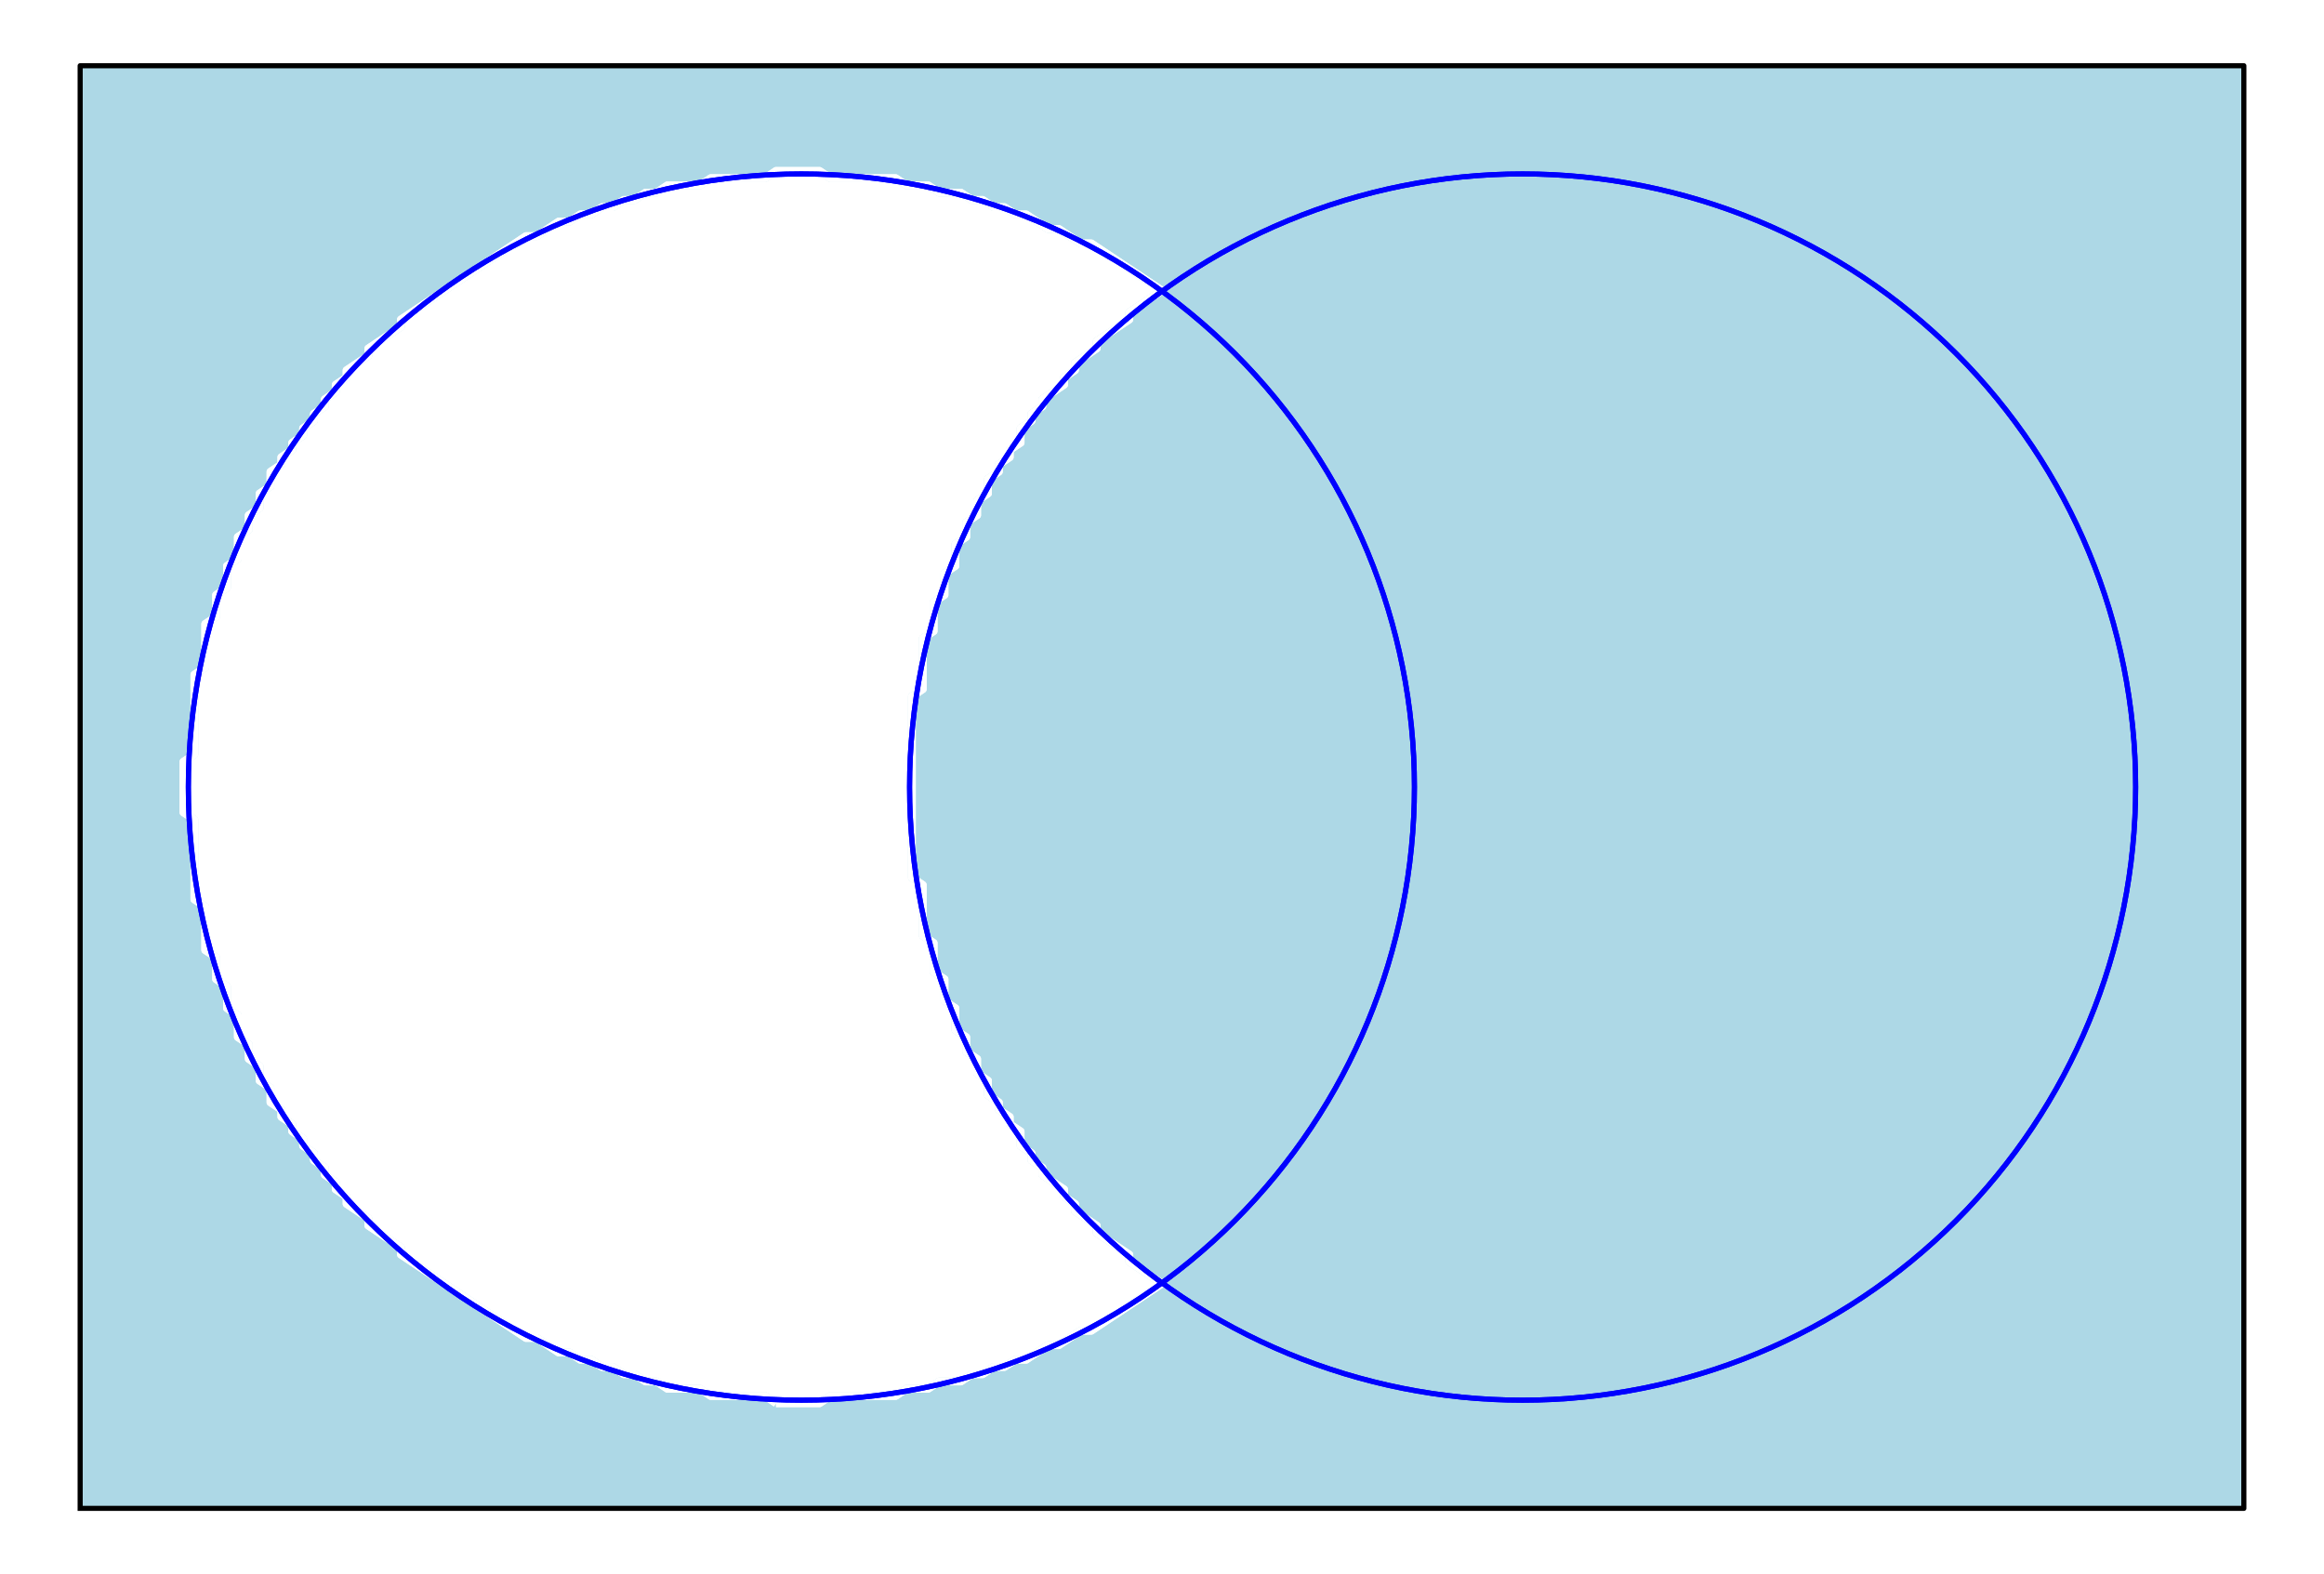 <?xml version="1.0" encoding="utf-8" standalone="no"?>
<!DOCTYPE svg PUBLIC "-//W3C//DTD SVG 1.1//EN"
  "http://www.w3.org/Graphics/SVG/1.1/DTD/svg11.dtd">
<!-- Created with matplotlib (https://matplotlib.org/) -->
<svg height="307.2pt" version="1.1" viewBox="0 0 453.6 307.2" width="453.6pt" xmlns="http://www.w3.org/2000/svg" xmlns:xlink="http://www.w3.org/1999/xlink">
 <defs>
  <style type="text/css">*{stroke-linecap:butt;stroke-linejoin:round;}</style>
 </defs>
 <g id="figure_1">
  <g id="patch_1">
   <path d="M 0 307.2 
L 453.6 307.2 
L 453.6 0 
L 0 0 
z
" style="fill:#ffffff;"/>
  </g>
  <g id="axes_1">
   <g id="patch_2">
    <path d="M 7.2 300 
L 446.4 300 
L 446.4 7.2 
L 7.2 7.2 
z
" style="fill:#ffffff;"/>
   </g>
   <g id="PathCollection_1">
    <path clip-path="url(#p92473e5039)" d="M 17.768 294.369 
L 19.89 294.369 
L 22.013 294.369 
L 24.135 294.369 
L 26.257 294.369 
L 28.379 294.369 
L 30.501 294.369 
L 32.623 294.369 
L 34.745 294.369 
L 36.868 294.369 
L 38.99 294.369 
L 41.112 294.369 
L 43.234 294.369 
L 45.356 294.369 
L 47.478 294.369 
L 49.601 294.369 
L 51.723 294.369 
L 53.845 294.369 
L 55.967 294.369 
L 58.089 294.369 
L 60.211 294.369 
L 62.333 294.369 
L 64.456 294.369 
L 66.578 294.369 
L 68.7 294.369 
L 70.822 294.369 
L 72.944 294.369 
L 75.066 294.369 
L 77.188 294.369 
L 79.311 294.369 
L 81.433 294.369 
L 83.555 294.369 
L 85.677 294.369 
L 87.799 294.369 
L 89.921 294.369 
L 92.044 294.369 
L 94.166 294.369 
L 96.288 294.369 
L 98.41 294.369 
L 100.532 294.369 
L 102.654 294.369 
L 104.776 294.369 
L 106.899 294.369 
L 109.021 294.369 
L 111.143 294.369 
L 113.265 294.369 
L 115.387 294.369 
L 117.509 294.369 
L 119.631 294.369 
L 121.754 294.369 
L 123.876 294.369 
L 125.998 294.369 
L 128.12 294.369 
L 130.242 294.369 
L 132.364 294.369 
L 134.487 294.369 
L 136.609 294.369 
L 138.731 294.369 
L 140.853 294.369 
L 142.975 294.369 
L 145.097 294.369 
L 147.219 294.369 
L 149.342 294.369 
L 151.464 294.369 
L 153.586 294.369 
L 155.708 294.369 
L 157.83 294.369 
L 159.952 294.369 
L 162.074 294.369 
L 164.197 294.369 
L 166.319 294.369 
L 168.441 294.369 
L 170.563 294.369 
L 172.685 294.369 
L 174.807 294.369 
L 176.929 294.369 
L 179.052 294.369 
L 181.174 294.369 
L 183.296 294.369 
L 185.418 294.369 
L 187.54 294.369 
L 189.662 294.369 
L 191.785 294.369 
L 193.907 294.369 
L 196.029 294.369 
L 198.151 294.369 
L 200.273 294.369 
L 202.395 294.369 
L 204.517 294.369 
L 206.64 294.369 
L 208.762 294.369 
L 210.884 294.369 
L 213.006 294.369 
L 215.128 294.369 
L 217.25 294.369 
L 219.372 294.369 
L 221.495 294.369 
L 223.617 294.369 
L 225.739 294.369 
L 227.861 294.369 
L 229.983 294.369 
L 232.105 294.369 
L 234.228 294.369 
L 236.35 294.369 
L 238.472 294.369 
L 240.594 294.369 
L 242.716 294.369 
L 244.838 294.369 
L 246.96 294.369 
L 249.083 294.369 
L 251.205 294.369 
L 253.327 294.369 
L 255.449 294.369 
L 257.571 294.369 
L 259.693 294.369 
L 261.815 294.369 
L 263.938 294.369 
L 266.06 294.369 
L 268.182 294.369 
L 270.304 294.369 
L 272.426 294.369 
L 274.548 294.369 
L 276.671 294.369 
L 278.793 294.369 
L 280.915 294.369 
L 283.037 294.369 
L 285.159 294.369 
L 287.281 294.369 
L 289.403 294.369 
L 291.526 294.369 
L 293.648 294.369 
L 295.77 294.369 
L 297.892 294.369 
L 300.014 294.369 
L 302.136 294.369 
L 304.258 294.369 
L 306.381 294.369 
L 308.503 294.369 
L 310.625 294.369 
L 312.747 294.369 
L 314.869 294.369 
L 316.991 294.369 
L 319.113 294.369 
L 321.236 294.369 
L 323.358 294.369 
L 325.48 294.369 
L 327.602 294.369 
L 329.724 294.369 
L 331.846 294.369 
L 333.969 294.369 
L 336.091 294.369 
L 338.213 294.369 
L 340.335 294.369 
L 342.457 294.369 
L 344.579 294.369 
L 346.701 294.369 
L 348.824 294.369 
L 350.946 294.369 
L 353.068 294.369 
L 355.19 294.369 
L 357.312 294.369 
L 359.434 294.369 
L 361.556 294.369 
L 363.679 294.369 
L 365.801 294.369 
L 367.923 294.369 
L 370.045 294.369 
L 372.167 294.369 
L 374.289 294.369 
L 376.412 294.369 
L 378.534 294.369 
L 380.656 294.369 
L 382.778 294.369 
L 384.9 294.369 
L 387.022 294.369 
L 389.144 294.369 
L 391.267 294.369 
L 393.389 294.369 
L 395.511 294.369 
L 397.633 294.369 
L 399.755 294.369 
L 401.877 294.369 
L 403.999 294.369 
L 406.122 294.369 
L 408.244 294.369 
L 410.366 294.369 
L 412.488 294.369 
L 414.61 294.369 
L 416.732 294.369 
L 418.855 294.369 
L 420.977 294.369 
L 423.099 294.369 
L 425.221 294.369 
L 427.343 294.369 
L 429.465 294.369 
L 431.587 294.369 
L 433.71 294.369 
L 435.832 294.369 
L 437.954 294.369 
L 437.954 292.954 
L 437.954 291.54 
L 437.954 290.125 
L 437.954 288.71 
L 437.954 287.295 
L 437.954 285.881 
L 437.954 284.466 
L 437.954 283.051 
L 437.954 281.636 
L 437.954 280.222 
L 437.954 278.807 
L 437.954 277.392 
L 437.954 275.977 
L 437.954 274.563 
L 437.954 273.148 
L 437.954 271.733 
L 437.954 270.318 
L 437.954 268.903 
L 437.954 267.489 
L 437.954 266.074 
L 437.954 264.659 
L 437.954 263.244 
L 437.954 261.83 
L 437.954 260.415 
L 437.954 259 
L 437.954 257.585 
L 437.954 256.171 
L 437.954 254.756 
L 437.954 253.341 
L 437.954 251.926 
L 437.954 250.511 
L 437.954 249.097 
L 437.954 247.682 
L 437.954 246.267 
L 437.954 244.852 
L 437.954 243.438 
L 437.954 242.023 
L 437.954 240.608 
L 437.954 239.193 
L 437.954 237.779 
L 437.954 236.364 
L 437.954 234.949 
L 437.954 233.534 
L 437.954 232.12 
L 437.954 230.705 
L 437.954 229.29 
L 437.954 227.875 
L 437.954 226.46 
L 437.954 225.046 
L 437.954 223.631 
L 437.954 222.216 
L 437.954 220.801 
L 437.954 219.387 
L 437.954 217.972 
L 437.954 216.557 
L 437.954 215.142 
L 437.954 213.728 
L 437.954 212.313 
L 437.954 210.898 
L 437.954 209.483 
L 437.954 208.068 
L 437.954 206.654 
L 437.954 205.239 
L 437.954 203.824 
L 437.954 202.409 
L 437.954 200.995 
L 437.954 199.58 
L 437.954 198.165 
L 437.954 196.75 
L 437.954 195.336 
L 437.954 193.921 
L 437.954 192.506 
L 437.954 191.091 
L 437.954 189.677 
L 437.954 188.262 
L 437.954 186.847 
L 437.954 185.432 
L 437.954 184.017 
L 437.954 182.603 
L 437.954 181.188 
L 437.954 179.773 
L 437.954 178.358 
L 437.954 176.944 
L 437.954 175.529 
L 437.954 174.114 
L 437.954 172.699 
L 437.954 171.285 
L 437.954 169.87 
L 437.954 168.455 
L 437.954 167.04 
L 437.954 165.626 
L 437.954 164.211 
L 437.954 162.796 
L 437.954 161.381 
L 437.954 159.966 
L 437.954 158.552 
L 437.954 157.137 
L 437.954 155.722 
L 437.954 154.307 
L 437.954 152.893 
L 437.954 151.478 
L 437.954 150.063 
L 437.954 148.648 
L 437.954 147.234 
L 437.954 145.819 
L 437.954 144.404 
L 437.954 142.989 
L 437.954 141.574 
L 437.954 140.16 
L 437.954 138.745 
L 437.954 137.33 
L 437.954 135.915 
L 437.954 134.501 
L 437.954 133.086 
L 437.954 131.671 
L 437.954 130.256 
L 437.954 128.842 
L 437.954 127.427 
L 437.954 126.012 
L 437.954 124.597 
L 437.954 123.183 
L 437.954 121.768 
L 437.954 120.353 
L 437.954 118.938 
L 437.954 117.523 
L 437.954 116.109 
L 437.954 114.694 
L 437.954 113.279 
L 437.954 111.864 
L 437.954 110.45 
L 437.954 109.035 
L 437.954 107.62 
L 437.954 106.205 
L 437.954 104.791 
L 437.954 103.376 
L 437.954 101.961 
L 437.954 100.546 
L 437.954 99.132 
L 437.954 97.717 
L 437.954 96.302 
L 437.954 94.887 
L 437.954 93.472 
L 437.954 92.058 
L 437.954 90.643 
L 437.954 89.228 
L 437.954 87.813 
L 437.954 86.399 
L 437.954 84.984 
L 437.954 83.569 
L 437.954 82.154 
L 437.954 80.74 
L 437.954 79.325 
L 437.954 77.91 
L 437.954 76.495 
L 437.954 75.08 
L 437.954 73.666 
L 437.954 72.251 
L 437.954 70.836 
L 437.954 69.421 
L 437.954 68.007 
L 437.954 66.592 
L 437.954 65.177 
L 437.954 63.762 
L 437.954 62.348 
L 437.954 60.933 
L 437.954 59.518 
L 437.954 58.103 
L 437.954 56.689 
L 437.954 55.274 
L 437.954 53.859 
L 437.954 52.444 
L 437.954 51.029 
L 437.954 49.615 
L 437.954 48.2 
L 437.954 46.785 
L 437.954 45.37 
L 437.954 43.956 
L 437.954 42.541 
L 437.954 41.126 
L 437.954 39.711 
L 437.954 38.297 
L 437.954 36.882 
L 437.954 35.467 
L 437.954 34.052 
L 437.954 32.637 
L 437.954 31.223 
L 437.954 29.808 
L 437.954 28.393 
L 437.954 26.978 
L 437.954 25.564 
L 437.954 24.149 
L 437.954 22.734 
L 437.954 21.319 
L 437.954 19.905 
L 437.954 18.49 
L 437.954 17.075 
L 437.954 15.66 
L 437.954 14.246 
L 437.954 12.831 
L 435.832 12.831 
L 433.71 12.831 
L 431.587 12.831 
L 429.465 12.831 
L 427.343 12.831 
L 425.221 12.831 
L 423.099 12.831 
L 420.977 12.831 
L 418.855 12.831 
L 416.732 12.831 
L 414.61 12.831 
L 412.488 12.831 
L 410.366 12.831 
L 408.244 12.831 
L 406.122 12.831 
L 403.999 12.831 
L 401.877 12.831 
L 399.755 12.831 
L 397.633 12.831 
L 395.511 12.831 
L 393.389 12.831 
L 391.267 12.831 
L 389.144 12.831 
L 387.022 12.831 
L 384.9 12.831 
L 382.778 12.831 
L 380.656 12.831 
L 378.534 12.831 
L 376.412 12.831 
L 374.289 12.831 
L 372.167 12.831 
L 370.045 12.831 
L 367.923 12.831 
L 365.801 12.831 
L 363.679 12.831 
L 361.556 12.831 
L 359.434 12.831 
L 357.312 12.831 
L 355.19 12.831 
L 353.068 12.831 
L 350.946 12.831 
L 348.824 12.831 
L 346.701 12.831 
L 344.579 12.831 
L 342.457 12.831 
L 340.335 12.831 
L 338.213 12.831 
L 336.091 12.831 
L 333.969 12.831 
L 331.846 12.831 
L 329.724 12.831 
L 327.602 12.831 
L 325.48 12.831 
L 323.358 12.831 
L 321.236 12.831 
L 319.113 12.831 
L 316.991 12.831 
L 314.869 12.831 
L 312.747 12.831 
L 310.625 12.831 
L 308.503 12.831 
L 306.381 12.831 
L 304.258 12.831 
L 302.136 12.831 
L 300.014 12.831 
L 297.892 12.831 
L 295.77 12.831 
L 293.648 12.831 
L 291.526 12.831 
L 289.403 12.831 
L 287.281 12.831 
L 285.159 12.831 
L 283.037 12.831 
L 280.915 12.831 
L 278.793 12.831 
L 276.671 12.831 
L 274.548 12.831 
L 272.426 12.831 
L 270.304 12.831 
L 268.182 12.831 
L 266.06 12.831 
L 263.938 12.831 
L 261.815 12.831 
L 259.693 12.831 
L 257.571 12.831 
L 255.449 12.831 
L 253.327 12.831 
L 251.205 12.831 
L 249.083 12.831 
L 246.96 12.831 
L 244.838 12.831 
L 242.716 12.831 
L 240.594 12.831 
L 238.472 12.831 
L 236.35 12.831 
L 234.228 12.831 
L 232.105 12.831 
L 229.983 12.831 
L 227.861 12.831 
L 225.739 12.831 
L 223.617 12.831 
L 221.495 12.831 
L 219.372 12.831 
L 217.25 12.831 
L 215.128 12.831 
L 213.006 12.831 
L 210.884 12.831 
L 208.762 12.831 
L 206.64 12.831 
L 204.517 12.831 
L 202.395 12.831 
L 200.273 12.831 
L 198.151 12.831 
L 196.029 12.831 
L 193.907 12.831 
L 191.785 12.831 
L 189.662 12.831 
L 187.54 12.831 
L 185.418 12.831 
L 183.296 12.831 
L 181.174 12.831 
L 179.052 12.831 
L 176.929 12.831 
L 174.807 12.831 
L 172.685 12.831 
L 170.563 12.831 
L 168.441 12.831 
L 166.319 12.831 
L 164.197 12.831 
L 162.074 12.831 
L 159.952 12.831 
L 157.83 12.831 
L 155.708 12.831 
L 153.586 12.831 
L 151.464 12.831 
L 149.342 12.831 
L 147.219 12.831 
L 145.097 12.831 
L 142.975 12.831 
L 140.853 12.831 
L 138.731 12.831 
L 136.609 12.831 
L 134.487 12.831 
L 132.364 12.831 
L 130.242 12.831 
L 128.12 12.831 
L 125.998 12.831 
L 123.876 12.831 
L 121.754 12.831 
L 119.631 12.831 
L 117.509 12.831 
L 115.387 12.831 
L 113.265 12.831 
L 111.143 12.831 
L 109.021 12.831 
L 106.899 12.831 
L 104.776 12.831 
L 102.654 12.831 
L 100.532 12.831 
L 98.41 12.831 
L 96.288 12.831 
L 94.166 12.831 
L 92.044 12.831 
L 89.921 12.831 
L 87.799 12.831 
L 85.677 12.831 
L 83.555 12.831 
L 81.433 12.831 
L 79.311 12.831 
L 77.188 12.831 
L 75.066 12.831 
L 72.944 12.831 
L 70.822 12.831 
L 68.7 12.831 
L 66.578 12.831 
L 64.456 12.831 
L 62.333 12.831 
L 60.211 12.831 
L 58.089 12.831 
L 55.967 12.831 
L 53.845 12.831 
L 51.723 12.831 
L 49.601 12.831 
L 47.478 12.831 
L 45.356 12.831 
L 43.234 12.831 
L 41.112 12.831 
L 38.99 12.831 
L 36.868 12.831 
L 34.745 12.831 
L 32.623 12.831 
L 30.501 12.831 
L 28.379 12.831 
L 26.257 12.831 
L 24.135 12.831 
L 22.013 12.831 
L 19.89 12.831 
L 17.768 12.831 
L 15.646 12.831 
L 15.646 14.246 
L 15.646 15.66 
L 15.646 17.075 
L 15.646 18.49 
L 15.646 19.905 
L 15.646 21.319 
L 15.646 22.734 
L 15.646 24.149 
L 15.646 25.564 
L 15.646 26.978 
L 15.646 28.393 
L 15.646 29.808 
L 15.646 31.223 
L 15.646 32.637 
L 15.646 34.052 
L 15.646 35.467 
L 15.646 36.882 
L 15.646 38.297 
L 15.646 39.711 
L 15.646 41.126 
L 15.646 42.541 
L 15.646 43.956 
L 15.646 45.37 
L 15.646 46.785 
L 15.646 48.2 
L 15.646 49.615 
L 15.646 51.029 
L 15.646 52.444 
L 15.646 53.859 
L 15.646 55.274 
L 15.646 56.689 
L 15.646 58.103 
L 15.646 59.518 
L 15.646 60.933 
L 15.646 62.348 
L 15.646 63.762 
L 15.646 65.177 
L 15.646 66.592 
L 15.646 68.007 
L 15.646 69.421 
L 15.646 70.836 
L 15.646 72.251 
L 15.646 73.666 
L 15.646 75.08 
L 15.646 76.495 
L 15.646 77.91 
L 15.646 79.325 
L 15.646 80.74 
L 15.646 82.154 
L 15.646 83.569 
L 15.646 84.984 
L 15.646 86.399 
L 15.646 87.813 
L 15.646 89.228 
L 15.646 90.643 
L 15.646 92.058 
L 15.646 93.472 
L 15.646 94.887 
L 15.646 96.302 
L 15.646 97.717 
L 15.646 99.132 
L 15.646 100.546 
L 15.646 101.961 
L 15.646 103.376 
L 15.646 104.791 
L 15.646 106.205 
L 15.646 107.62 
L 15.646 109.035 
L 15.646 110.45 
L 15.646 111.864 
L 15.646 113.279 
L 15.646 114.694 
L 15.646 116.109 
L 15.646 117.523 
L 15.646 118.938 
L 15.646 120.353 
L 15.646 121.768 
L 15.646 123.183 
L 15.646 124.597 
L 15.646 126.012 
L 15.646 127.427 
L 15.646 128.842 
L 15.646 130.256 
L 15.646 131.671 
L 15.646 133.086 
L 15.646 134.501 
L 15.646 135.915 
L 15.646 137.33 
L 15.646 138.745 
L 15.646 140.16 
L 15.646 141.574 
L 15.646 142.989 
L 15.646 144.404 
L 15.646 145.819 
L 15.646 147.234 
L 15.646 148.648 
L 15.646 150.063 
L 15.646 151.478 
L 15.646 152.893 
L 15.646 154.307 
L 15.646 155.722 
L 15.646 157.137 
L 15.646 158.552 
L 15.646 159.966 
L 15.646 161.381 
L 15.646 162.796 
L 15.646 164.211 
L 15.646 165.626 
L 15.646 167.04 
L 15.646 168.455 
L 15.646 169.87 
L 15.646 171.285 
L 15.646 172.699 
L 15.646 174.114 
L 15.646 175.529 
L 15.646 176.944 
L 15.646 178.358 
L 15.646 179.773 
L 15.646 181.188 
L 15.646 182.603 
L 15.646 184.017 
L 15.646 185.432 
L 15.646 186.847 
L 15.646 188.262 
L 15.646 189.677 
L 15.646 191.091 
L 15.646 192.506 
L 15.646 193.921 
L 15.646 195.336 
L 15.646 196.75 
L 15.646 198.165 
L 15.646 199.58 
L 15.646 200.995 
L 15.646 202.409 
L 15.646 203.824 
L 15.646 205.239 
L 15.646 206.654 
L 15.646 208.068 
L 15.646 209.483 
L 15.646 210.898 
L 15.646 212.313 
L 15.646 213.728 
L 15.646 215.142 
L 15.646 216.557 
L 15.646 217.972 
L 15.646 219.387 
L 15.646 220.801 
L 15.646 222.216 
L 15.646 223.631 
L 15.646 225.046 
L 15.646 226.46 
L 15.646 227.875 
L 15.646 229.29 
L 15.646 230.705 
L 15.646 232.12 
L 15.646 233.534 
L 15.646 234.949 
L 15.646 236.364 
L 15.646 237.779 
L 15.646 239.193 
L 15.646 240.608 
L 15.646 242.023 
L 15.646 243.438 
L 15.646 244.852 
L 15.646 246.267 
L 15.646 247.682 
L 15.646 249.097 
L 15.646 250.511 
L 15.646 251.926 
L 15.646 253.341 
L 15.646 254.756 
L 15.646 256.171 
L 15.646 257.585 
L 15.646 259 
L 15.646 260.415 
L 15.646 261.83 
L 15.646 263.244 
L 15.646 264.659 
L 15.646 266.074 
L 15.646 267.489 
L 15.646 268.903 
L 15.646 270.318 
L 15.646 271.733 
L 15.646 273.148 
L 15.646 274.563 
L 15.646 275.977 
L 15.646 277.392 
L 15.646 278.807 
L 15.646 280.222 
L 15.646 281.636 
L 15.646 283.051 
L 15.646 284.466 
L 15.646 285.881 
L 15.646 287.295 
L 15.646 288.71 
L 15.646 290.125 
L 15.646 291.54 
L 15.646 292.954 
L 15.646 294.369 
z
M 150.403 273.148 
L 149.342 272.44 
L 147.219 272.44 
L 145.097 272.44 
L 142.975 272.44 
L 140.853 272.44 
L 138.731 272.44 
L 137.67 271.733 
L 136.609 271.026 
L 134.487 271.026 
L 132.364 271.026 
L 130.242 271.026 
L 129.181 270.318 
L 128.12 269.611 
L 125.998 269.611 
L 124.937 268.903 
L 123.876 268.196 
L 121.754 268.196 
L 120.693 267.489 
L 119.631 266.781 
L 117.509 266.781 
L 116.448 266.074 
L 115.387 265.367 
L 113.265 265.367 
L 112.204 264.659 
L 111.143 263.952 
L 109.021 263.952 
L 107.96 263.244 
L 106.899 262.537 
L 105.837 261.83 
L 104.776 261.122 
L 102.654 261.122 
L 101.593 260.415 
L 100.532 259.707 
L 99.471 259 
L 98.41 258.293 
L 97.349 257.585 
L 96.288 256.878 
L 95.227 256.171 
L 94.166 255.463 
L 93.105 254.756 
L 92.044 254.048 
L 90.982 253.341 
L 89.921 252.634 
L 88.86 251.926 
L 87.799 251.219 
L 86.738 250.511 
L 85.677 249.804 
L 84.616 249.097 
L 83.555 248.389 
L 82.494 247.682 
L 81.433 246.975 
L 80.372 246.267 
L 79.311 245.56 
L 78.25 244.852 
L 78.25 243.438 
L 77.188 242.73 
L 76.127 242.023 
L 75.066 241.316 
L 74.005 240.608 
L 72.944 239.901 
L 71.883 239.193 
L 71.883 237.779 
L 70.822 237.071 
L 69.761 236.364 
L 68.7 235.656 
L 67.639 234.949 
L 67.639 233.534 
L 66.578 232.827 
L 65.517 232.12 
L 65.517 230.705 
L 64.456 229.997 
L 63.395 229.29 
L 63.395 227.875 
L 62.333 227.168 
L 61.272 226.46 
L 61.272 225.046 
L 60.211 224.338 
L 59.15 223.631 
L 59.15 222.216 
L 58.089 221.509 
L 57.028 220.801 
L 57.028 219.387 
L 55.967 218.679 
L 54.906 217.972 
L 54.906 216.557 
L 53.845 215.85 
L 52.784 215.142 
L 52.784 213.728 
L 52.784 212.313 
L 51.723 211.605 
L 50.662 210.898 
L 50.662 209.483 
L 50.662 208.068 
L 49.601 207.361 
L 48.539 206.654 
L 48.539 205.239 
L 48.539 203.824 
L 47.478 203.117 
L 46.417 202.409 
L 46.417 200.995 
L 46.417 199.58 
L 46.417 198.165 
L 45.356 197.458 
L 44.295 196.75 
L 44.295 195.336 
L 44.295 193.921 
L 44.295 192.506 
L 43.234 191.799 
L 42.173 191.091 
L 42.173 189.677 
L 42.173 188.262 
L 42.173 186.847 
L 41.112 186.14 
L 40.051 185.432 
L 40.051 184.017 
L 40.051 182.603 
L 40.051 181.188 
L 40.051 179.773 
L 40.051 178.358 
L 40.051 176.944 
L 38.99 176.236 
L 37.929 175.529 
L 37.929 174.114 
L 37.929 172.699 
L 37.929 171.285 
L 37.929 169.87 
L 37.929 168.455 
L 37.929 167.04 
L 37.929 165.626 
L 37.929 164.211 
L 37.929 162.796 
L 37.929 161.381 
L 37.929 159.966 
L 36.868 159.259 
L 35.807 158.552 
L 35.807 157.137 
L 35.807 155.722 
L 35.807 154.307 
L 35.807 152.893 
L 35.807 151.478 
L 35.807 150.063 
L 35.807 148.648 
L 36.868 147.941 
L 37.929 147.234 
L 37.929 145.819 
L 37.929 144.404 
L 37.929 142.989 
L 37.929 141.574 
L 37.929 140.16 
L 37.929 138.745 
L 37.929 137.33 
L 37.929 135.915 
L 37.929 134.501 
L 37.929 133.086 
L 37.929 131.671 
L 38.99 130.964 
L 40.051 130.256 
L 40.051 128.842 
L 40.051 127.427 
L 40.051 126.012 
L 40.051 124.597 
L 40.051 123.183 
L 40.051 121.768 
L 41.112 121.06 
L 42.173 120.353 
L 42.173 118.938 
L 42.173 117.523 
L 42.173 116.109 
L 43.234 115.401 
L 44.295 114.694 
L 44.295 113.279 
L 44.295 111.864 
L 44.295 110.45 
L 45.356 109.742 
L 46.417 109.035 
L 46.417 107.62 
L 46.417 106.205 
L 46.417 104.791 
L 47.478 104.083 
L 48.539 103.376 
L 48.539 101.961 
L 48.539 100.546 
L 49.601 99.839 
L 50.662 99.132 
L 50.662 97.717 
L 50.662 96.302 
L 51.723 95.595 
L 52.784 94.887 
L 52.784 93.472 
L 52.784 92.058 
L 53.845 91.35 
L 54.906 90.643 
L 54.906 89.228 
L 55.967 88.521 
L 57.028 87.813 
L 57.028 86.399 
L 58.089 85.691 
L 59.15 84.984 
L 59.15 83.569 
L 60.211 82.862 
L 61.272 82.154 
L 61.272 80.74 
L 62.333 80.032 
L 63.395 79.325 
L 63.395 77.91 
L 64.456 77.203 
L 65.517 76.495 
L 65.517 75.08 
L 66.578 74.373 
L 67.639 73.666 
L 67.639 72.251 
L 68.7 71.544 
L 69.761 70.836 
L 70.822 70.129 
L 71.883 69.421 
L 71.883 68.007 
L 72.944 67.299 
L 74.005 66.592 
L 75.066 65.884 
L 76.127 65.177 
L 77.188 64.47 
L 78.25 63.762 
L 78.25 62.348 
L 79.311 61.64 
L 80.372 60.933 
L 81.433 60.225 
L 82.494 59.518 
L 83.555 58.811 
L 84.616 58.103 
L 85.677 57.396 
L 86.738 56.689 
L 87.799 55.981 
L 88.86 55.274 
L 89.921 54.566 
L 90.982 53.859 
L 92.044 53.152 
L 93.105 52.444 
L 94.166 51.737 
L 95.227 51.029 
L 96.288 50.322 
L 97.349 49.615 
L 98.41 48.907 
L 99.471 48.2 
L 100.532 47.493 
L 101.593 46.785 
L 102.654 46.078 
L 104.776 46.078 
L 105.837 45.37 
L 106.899 44.663 
L 107.96 43.956 
L 109.021 43.248 
L 111.143 43.248 
L 112.204 42.541 
L 113.265 41.833 
L 115.387 41.833 
L 116.448 41.126 
L 117.509 40.419 
L 119.631 40.419 
L 120.693 39.711 
L 121.754 39.004 
L 123.876 39.004 
L 124.937 38.297 
L 125.998 37.589 
L 128.12 37.589 
L 129.181 36.882 
L 130.242 36.174 
L 132.364 36.174 
L 134.487 36.174 
L 136.609 36.174 
L 137.67 35.467 
L 138.731 34.76 
L 140.853 34.76 
L 142.975 34.76 
L 145.097 34.76 
L 147.219 34.76 
L 149.342 34.76 
L 150.403 34.052 
L 151.464 33.345 
L 153.586 33.345 
L 155.708 33.345 
L 157.83 33.345 
L 159.952 33.345 
L 161.013 34.052 
L 162.074 34.76 
L 164.197 34.76 
L 166.319 34.76 
L 168.441 34.76 
L 170.563 34.76 
L 172.685 34.76 
L 174.807 34.76 
L 175.868 35.467 
L 176.929 36.174 
L 179.052 36.174 
L 181.174 36.174 
L 182.235 36.882 
L 183.296 37.589 
L 185.418 37.589 
L 187.54 37.589 
L 188.601 38.297 
L 189.662 39.004 
L 191.785 39.004 
L 192.846 39.711 
L 193.907 40.419 
L 196.029 40.419 
L 197.09 41.126 
L 198.151 41.833 
L 200.273 41.833 
L 201.334 42.541 
L 202.395 43.248 
L 203.456 43.956 
L 204.517 44.663 
L 206.64 44.663 
L 207.701 45.37 
L 208.762 46.078 
L 209.823 46.785 
L 210.884 47.493 
L 213.006 47.493 
L 214.067 48.2 
L 215.128 48.907 
L 216.189 49.615 
L 217.25 50.322 
L 218.311 51.029 
L 219.372 51.737 
L 220.434 52.444 
L 221.495 53.152 
L 222.556 53.859 
L 223.617 54.566 
L 224.678 55.274 
L 225.739 55.981 
L 226.8 56.689 
L 225.739 57.396 
L 224.678 58.103 
L 223.617 58.811 
L 222.556 59.518 
L 221.495 60.225 
L 220.434 60.933 
L 220.434 62.348 
L 219.372 63.055 
L 218.311 63.762 
L 217.25 64.47 
L 216.189 65.177 
L 215.128 65.884 
L 214.067 66.592 
L 214.067 68.007 
L 213.006 68.714 
L 211.945 69.421 
L 210.884 70.129 
L 209.823 70.836 
L 209.823 72.251 
L 208.762 72.958 
L 207.701 73.666 
L 207.701 75.08 
L 206.64 75.788 
L 205.579 76.495 
L 204.517 77.203 
L 203.456 77.91 
L 203.456 79.325 
L 202.395 80.032 
L 201.334 80.74 
L 201.334 82.154 
L 200.273 82.862 
L 199.212 83.569 
L 199.212 84.984 
L 199.212 86.399 
L 198.151 87.106 
L 197.09 87.813 
L 197.09 89.228 
L 196.029 89.936 
L 194.968 90.643 
L 194.968 92.058 
L 193.907 92.765 
L 192.846 93.472 
L 192.846 94.887 
L 192.846 96.302 
L 191.785 97.009 
L 190.723 97.717 
L 190.723 99.132 
L 190.723 100.546 
L 189.662 101.254 
L 188.601 101.961 
L 188.601 103.376 
L 188.601 104.791 
L 187.54 105.498 
L 186.479 106.205 
L 186.479 107.62 
L 186.479 109.035 
L 186.479 110.45 
L 185.418 111.157 
L 184.357 111.864 
L 184.357 113.279 
L 184.357 114.694 
L 184.357 116.109 
L 183.296 116.816 
L 182.235 117.523 
L 182.235 118.938 
L 182.235 120.353 
L 182.235 121.768 
L 182.235 123.183 
L 181.174 123.89 
L 180.113 124.597 
L 180.113 126.012 
L 180.113 127.427 
L 180.113 128.842 
L 180.113 130.256 
L 180.113 131.671 
L 180.113 133.086 
L 180.113 134.501 
L 179.052 135.208 
L 177.991 135.915 
L 177.991 137.33 
L 177.991 138.745 
L 177.991 140.16 
L 177.991 141.574 
L 177.991 142.989 
L 177.991 144.404 
L 177.991 145.819 
L 177.991 147.234 
L 177.991 148.648 
L 177.991 150.063 
L 177.991 151.478 
L 177.991 152.893 
L 177.991 154.307 
L 177.991 155.722 
L 177.991 157.137 
L 177.991 158.552 
L 177.991 159.966 
L 177.991 161.381 
L 177.991 162.796 
L 177.991 164.211 
L 177.991 165.626 
L 177.991 167.04 
L 177.991 168.455 
L 177.991 169.87 
L 177.991 171.285 
L 179.052 171.992 
L 180.113 172.699 
L 180.113 174.114 
L 180.113 175.529 
L 180.113 176.944 
L 180.113 178.358 
L 180.113 179.773 
L 180.113 181.188 
L 180.113 182.603 
L 181.174 183.31 
L 182.235 184.017 
L 182.235 185.432 
L 182.235 186.847 
L 182.235 188.262 
L 182.235 189.677 
L 183.296 190.384 
L 184.357 191.091 
L 184.357 192.506 
L 184.357 193.921 
L 184.357 195.336 
L 185.418 196.043 
L 186.479 196.75 
L 186.479 198.165 
L 186.479 199.58 
L 186.479 200.995 
L 187.54 201.702 
L 188.601 202.409 
L 188.601 203.824 
L 188.601 205.239 
L 189.662 205.946 
L 190.723 206.654 
L 190.723 208.068 
L 190.723 209.483 
L 191.785 210.191 
L 192.846 210.898 
L 192.846 212.313 
L 192.846 213.728 
L 193.907 214.435 
L 194.968 215.142 
L 194.968 216.557 
L 196.029 217.264 
L 197.09 217.972 
L 197.09 219.387 
L 198.151 220.094 
L 199.212 220.801 
L 199.212 222.216 
L 199.212 223.631 
L 200.273 224.338 
L 201.334 225.046 
L 201.334 226.46 
L 202.395 227.168 
L 203.456 227.875 
L 203.456 229.29 
L 204.517 229.997 
L 205.579 230.705 
L 206.64 231.412 
L 207.701 232.12 
L 207.701 233.534 
L 208.762 234.242 
L 209.823 234.949 
L 209.823 236.364 
L 210.884 237.071 
L 211.945 237.779 
L 213.006 238.486 
L 214.067 239.193 
L 214.067 240.608 
L 215.128 241.316 
L 216.189 242.023 
L 217.25 242.73 
L 218.311 243.438 
L 219.372 244.145 
L 220.434 244.852 
L 220.434 246.267 
L 221.495 246.975 
L 222.556 247.682 
L 223.617 248.389 
L 224.678 249.097 
L 225.739 249.804 
L 226.8 250.511 
L 225.739 251.219 
L 224.678 251.926 
L 223.617 252.634 
L 222.556 253.341 
L 221.495 254.048 
L 220.434 254.756 
L 219.372 255.463 
L 218.311 256.171 
L 217.25 256.878 
L 216.189 257.585 
L 215.128 258.293 
L 214.067 259 
L 213.006 259.707 
L 210.884 259.707 
L 209.823 260.415 
L 208.762 261.122 
L 207.701 261.83 
L 206.64 262.537 
L 204.517 262.537 
L 203.456 263.244 
L 202.395 263.952 
L 201.334 264.659 
L 200.273 265.367 
L 198.151 265.367 
L 197.09 266.074 
L 196.029 266.781 
L 193.907 266.781 
L 192.846 267.489 
L 191.785 268.196 
L 189.662 268.196 
L 188.601 268.903 
L 187.54 269.611 
L 185.418 269.611 
L 183.296 269.611 
L 182.235 270.318 
L 181.174 271.026 
L 179.052 271.026 
L 176.929 271.026 
L 175.868 271.733 
L 174.807 272.44 
L 172.685 272.44 
L 170.563 272.44 
L 168.441 272.44 
L 166.319 272.44 
L 164.197 272.44 
L 162.074 272.44 
L 161.013 273.148 
L 159.952 273.855 
L 157.83 273.855 
L 155.708 273.855 
L 153.586 273.855 
L 151.464 273.855 
z
" style="fill:#add8e6;"/>
   </g>
   <g id="PathCollection_2">
    <path clip-path="url(#p92473e5039)" d="M 151.464 273.855 
L 153.586 273.855 
L 155.708 273.855 
L 157.83 273.855 
L 159.952 273.855 
L 161.013 273.148 
L 162.074 272.44 
L 164.197 272.44 
L 166.319 272.44 
L 168.441 272.44 
L 170.563 272.44 
L 172.685 272.44 
L 174.807 272.44 
L 175.868 271.733 
L 176.929 271.026 
L 179.052 271.026 
L 181.174 271.026 
L 182.235 270.318 
L 183.296 269.611 
L 185.418 269.611 
L 187.54 269.611 
L 188.601 268.903 
L 189.662 268.196 
L 191.785 268.196 
L 192.846 267.489 
L 193.907 266.781 
L 196.029 266.781 
L 197.09 266.074 
L 198.151 265.367 
L 200.273 265.367 
L 201.334 264.659 
L 202.395 263.952 
L 203.456 263.244 
L 204.517 262.537 
L 206.64 262.537 
L 207.701 261.83 
L 208.762 261.122 
L 209.823 260.415 
L 210.884 259.707 
L 213.006 259.707 
L 214.067 259 
L 215.128 258.293 
L 216.189 257.585 
L 217.25 256.878 
L 218.311 256.171 
L 219.372 255.463 
L 220.434 254.756 
L 221.495 254.048 
L 222.556 253.341 
L 223.617 252.634 
L 224.678 251.926 
L 225.739 251.219 
L 226.8 250.511 
L 225.739 249.804 
L 224.678 249.097 
L 223.617 248.389 
L 222.556 247.682 
L 221.495 246.975 
L 220.434 246.267 
L 220.434 244.852 
L 219.372 244.145 
L 218.311 243.438 
L 217.25 242.73 
L 216.189 242.023 
L 215.128 241.316 
L 214.067 240.608 
L 214.067 239.193 
L 213.006 238.486 
L 211.945 237.779 
L 210.884 237.071 
L 209.823 236.364 
L 209.823 234.949 
L 208.762 234.242 
L 207.701 233.534 
L 207.701 232.12 
L 206.64 231.412 
L 205.579 230.705 
L 204.517 229.997 
L 203.456 229.29 
L 203.456 227.875 
L 202.395 227.168 
L 201.334 226.46 
L 201.334 225.046 
L 200.273 224.338 
L 199.212 223.631 
L 199.212 222.216 
L 199.212 220.801 
L 198.151 220.094 
L 197.09 219.387 
L 197.09 217.972 
L 196.029 217.264 
L 194.968 216.557 
L 194.968 215.142 
L 193.907 214.435 
L 192.846 213.728 
L 192.846 212.313 
L 192.846 210.898 
L 191.785 210.191 
L 190.723 209.483 
L 190.723 208.068 
L 190.723 206.654 
L 189.662 205.946 
L 188.601 205.239 
L 188.601 203.824 
L 188.601 202.409 
L 187.54 201.702 
L 186.479 200.995 
L 186.479 199.58 
L 186.479 198.165 
L 186.479 196.75 
L 185.418 196.043 
L 184.357 195.336 
L 184.357 193.921 
L 184.357 192.506 
L 184.357 191.091 
L 183.296 190.384 
L 182.235 189.677 
L 182.235 188.262 
L 182.235 186.847 
L 182.235 185.432 
L 182.235 184.017 
L 181.174 183.31 
L 180.113 182.603 
L 180.113 181.188 
L 180.113 179.773 
L 180.113 178.358 
L 180.113 176.944 
L 180.113 175.529 
L 180.113 174.114 
L 180.113 172.699 
L 179.052 171.992 
L 177.991 171.285 
L 177.991 169.87 
L 177.991 168.455 
L 177.991 167.04 
L 177.991 165.626 
L 177.991 164.211 
L 177.991 162.796 
L 177.991 161.381 
L 177.991 159.966 
L 177.991 158.552 
L 177.991 157.137 
L 177.991 155.722 
L 177.991 154.307 
L 177.991 152.893 
L 177.991 151.478 
L 177.991 150.063 
L 177.991 148.648 
L 177.991 147.234 
L 177.991 145.819 
L 177.991 144.404 
L 177.991 142.989 
L 177.991 141.574 
L 177.991 140.16 
L 177.991 138.745 
L 177.991 137.33 
L 177.991 135.915 
L 179.052 135.208 
L 180.113 134.501 
L 180.113 133.086 
L 180.113 131.671 
L 180.113 130.256 
L 180.113 128.842 
L 180.113 127.427 
L 180.113 126.012 
L 180.113 124.597 
L 181.174 123.89 
L 182.235 123.183 
L 182.235 121.768 
L 182.235 120.353 
L 182.235 118.938 
L 182.235 117.523 
L 183.296 116.816 
L 184.357 116.109 
L 184.357 114.694 
L 184.357 113.279 
L 184.357 111.864 
L 185.418 111.157 
L 186.479 110.45 
L 186.479 109.035 
L 186.479 107.62 
L 186.479 106.205 
L 187.54 105.498 
L 188.601 104.791 
L 188.601 103.376 
L 188.601 101.961 
L 189.662 101.254 
L 190.723 100.546 
L 190.723 99.132 
L 190.723 97.717 
L 191.785 97.009 
L 192.846 96.302 
L 192.846 94.887 
L 192.846 93.472 
L 193.907 92.765 
L 194.968 92.058 
L 194.968 90.643 
L 196.029 89.936 
L 197.09 89.228 
L 197.09 87.813 
L 198.151 87.106 
L 199.212 86.399 
L 199.212 84.984 
L 199.212 83.569 
L 200.273 82.862 
L 201.334 82.154 
L 201.334 80.74 
L 202.395 80.032 
L 203.456 79.325 
L 203.456 77.91 
L 204.517 77.203 
L 205.579 76.495 
L 206.64 75.788 
L 207.701 75.08 
L 207.701 73.666 
L 208.762 72.958 
L 209.823 72.251 
L 209.823 70.836 
L 210.884 70.129 
L 211.945 69.421 
L 213.006 68.714 
L 214.067 68.007 
L 214.067 66.592 
L 215.128 65.884 
L 216.189 65.177 
L 217.25 64.47 
L 218.311 63.762 
L 219.372 63.055 
L 220.434 62.348 
L 220.434 60.933 
L 221.495 60.225 
L 222.556 59.518 
L 223.617 58.811 
L 224.678 58.103 
L 225.739 57.396 
L 226.8 56.689 
L 225.739 55.981 
L 224.678 55.274 
L 223.617 54.566 
L 222.556 53.859 
L 221.495 53.152 
L 220.434 52.444 
L 219.372 51.737 
L 218.311 51.029 
L 217.25 50.322 
L 216.189 49.615 
L 215.128 48.907 
L 214.067 48.2 
L 213.006 47.493 
L 210.884 47.493 
L 209.823 46.785 
L 208.762 46.078 
L 207.701 45.37 
L 206.64 44.663 
L 204.517 44.663 
L 203.456 43.956 
L 202.395 43.248 
L 201.334 42.541 
L 200.273 41.833 
L 198.151 41.833 
L 197.09 41.126 
L 196.029 40.419 
L 193.907 40.419 
L 192.846 39.711 
L 191.785 39.004 
L 189.662 39.004 
L 188.601 38.297 
L 187.54 37.589 
L 185.418 37.589 
L 183.296 37.589 
L 182.235 36.882 
L 181.174 36.174 
L 179.052 36.174 
L 176.929 36.174 
L 175.868 35.467 
L 174.807 34.76 
L 172.685 34.76 
L 170.563 34.76 
L 168.441 34.76 
L 166.319 34.76 
L 164.197 34.76 
L 162.074 34.76 
L 161.013 34.052 
L 159.952 33.345 
L 157.83 33.345 
L 155.708 33.345 
L 153.586 33.345 
L 151.464 33.345 
L 150.403 34.052 
L 149.342 34.76 
L 147.219 34.76 
L 145.097 34.76 
L 142.975 34.76 
L 140.853 34.76 
L 138.731 34.76 
L 137.67 35.467 
L 136.609 36.174 
L 134.487 36.174 
L 132.364 36.174 
L 130.242 36.174 
L 129.181 36.882 
L 128.12 37.589 
L 125.998 37.589 
L 124.937 38.297 
L 123.876 39.004 
L 121.754 39.004 
L 120.693 39.711 
L 119.631 40.419 
L 117.509 40.419 
L 116.448 41.126 
L 115.387 41.833 
L 113.265 41.833 
L 112.204 42.541 
L 111.143 43.248 
L 109.021 43.248 
L 107.96 43.956 
L 106.899 44.663 
L 105.837 45.37 
L 104.776 46.078 
L 102.654 46.078 
L 101.593 46.785 
L 100.532 47.493 
L 99.471 48.2 
L 98.41 48.907 
L 97.349 49.615 
L 96.288 50.322 
L 95.227 51.029 
L 94.166 51.737 
L 93.105 52.444 
L 92.044 53.152 
L 90.982 53.859 
L 89.921 54.566 
L 88.86 55.274 
L 87.799 55.981 
L 86.738 56.689 
L 85.677 57.396 
L 84.616 58.103 
L 83.555 58.811 
L 82.494 59.518 
L 81.433 60.225 
L 80.372 60.933 
L 79.311 61.64 
L 78.25 62.348 
L 78.25 63.762 
L 77.188 64.47 
L 76.127 65.177 
L 75.066 65.884 
L 74.005 66.592 
L 72.944 67.299 
L 71.883 68.007 
L 71.883 69.421 
L 70.822 70.129 
L 69.761 70.836 
L 68.7 71.544 
L 67.639 72.251 
L 67.639 73.666 
L 66.578 74.373 
L 65.517 75.08 
L 65.517 76.495 
L 64.456 77.203 
L 63.395 77.91 
L 63.395 79.325 
L 62.333 80.032 
L 61.272 80.74 
L 61.272 82.154 
L 60.211 82.862 
L 59.15 83.569 
L 59.15 84.984 
L 58.089 85.691 
L 57.028 86.399 
L 57.028 87.813 
L 55.967 88.521 
L 54.906 89.228 
L 54.906 90.643 
L 53.845 91.35 
L 52.784 92.058 
L 52.784 93.472 
L 52.784 94.887 
L 51.723 95.595 
L 50.662 96.302 
L 50.662 97.717 
L 50.662 99.132 
L 49.601 99.839 
L 48.539 100.546 
L 48.539 101.961 
L 48.539 103.376 
L 47.478 104.083 
L 46.417 104.791 
L 46.417 106.205 
L 46.417 107.62 
L 46.417 109.035 
L 45.356 109.742 
L 44.295 110.45 
L 44.295 111.864 
L 44.295 113.279 
L 44.295 114.694 
L 43.234 115.401 
L 42.173 116.109 
L 42.173 117.523 
L 42.173 118.938 
L 42.173 120.353 
L 41.112 121.06 
L 40.051 121.768 
L 40.051 123.183 
L 40.051 124.597 
L 40.051 126.012 
L 40.051 127.427 
L 40.051 128.842 
L 40.051 130.256 
L 38.99 130.964 
L 37.929 131.671 
L 37.929 133.086 
L 37.929 134.501 
L 37.929 135.915 
L 37.929 137.33 
L 37.929 138.745 
L 37.929 140.16 
L 37.929 141.574 
L 37.929 142.989 
L 37.929 144.404 
L 37.929 145.819 
L 37.929 147.234 
L 36.868 147.941 
L 35.807 148.648 
L 35.807 150.063 
L 35.807 151.478 
L 35.807 152.893 
L 35.807 154.307 
L 35.807 155.722 
L 35.807 157.137 
L 35.807 158.552 
L 36.868 159.259 
L 37.929 159.966 
L 37.929 161.381 
L 37.929 162.796 
L 37.929 164.211 
L 37.929 165.626 
L 37.929 167.04 
L 37.929 168.455 
L 37.929 169.87 
L 37.929 171.285 
L 37.929 172.699 
L 37.929 174.114 
L 37.929 175.529 
L 38.99 176.236 
L 40.051 176.944 
L 40.051 178.358 
L 40.051 179.773 
L 40.051 181.188 
L 40.051 182.603 
L 40.051 184.017 
L 40.051 185.432 
L 41.112 186.14 
L 42.173 186.847 
L 42.173 188.262 
L 42.173 189.677 
L 42.173 191.091 
L 43.234 191.799 
L 44.295 192.506 
L 44.295 193.921 
L 44.295 195.336 
L 44.295 196.75 
L 45.356 197.458 
L 46.417 198.165 
L 46.417 199.58 
L 46.417 200.995 
L 46.417 202.409 
L 47.478 203.117 
L 48.539 203.824 
L 48.539 205.239 
L 48.539 206.654 
L 49.601 207.361 
L 50.662 208.068 
L 50.662 209.483 
L 50.662 210.898 
L 51.723 211.605 
L 52.784 212.313 
L 52.784 213.728 
L 52.784 215.142 
L 53.845 215.85 
L 54.906 216.557 
L 54.906 217.972 
L 55.967 218.679 
L 57.028 219.387 
L 57.028 220.801 
L 58.089 221.509 
L 59.15 222.216 
L 59.15 223.631 
L 60.211 224.338 
L 61.272 225.046 
L 61.272 226.46 
L 62.333 227.168 
L 63.395 227.875 
L 63.395 229.29 
L 64.456 229.997 
L 65.517 230.705 
L 65.517 232.12 
L 66.578 232.827 
L 67.639 233.534 
L 67.639 234.949 
L 68.7 235.656 
L 69.761 236.364 
L 70.822 237.071 
L 71.883 237.779 
L 71.883 239.193 
L 72.944 239.901 
L 74.005 240.608 
L 75.066 241.316 
L 76.127 242.023 
L 77.188 242.73 
L 78.25 243.438 
L 78.25 244.852 
L 79.311 245.56 
L 80.372 246.267 
L 81.433 246.975 
L 82.494 247.682 
L 83.555 248.389 
L 84.616 249.097 
L 85.677 249.804 
L 86.738 250.511 
L 87.799 251.219 
L 88.86 251.926 
L 89.921 252.634 
L 90.982 253.341 
L 92.044 254.048 
L 93.105 254.756 
L 94.166 255.463 
L 95.227 256.171 
L 96.288 256.878 
L 97.349 257.585 
L 98.41 258.293 
L 99.471 259 
L 100.532 259.707 
L 101.593 260.415 
L 102.654 261.122 
L 104.776 261.122 
L 105.837 261.83 
L 106.899 262.537 
L 107.96 263.244 
L 109.021 263.952 
L 111.143 263.952 
L 112.204 264.659 
L 113.265 265.367 
L 115.387 265.367 
L 116.448 266.074 
L 117.509 266.781 
L 119.631 266.781 
L 120.693 267.489 
L 121.754 268.196 
L 123.876 268.196 
L 124.937 268.903 
L 125.998 269.611 
L 128.12 269.611 
L 129.181 270.318 
L 130.242 271.026 
L 132.364 271.026 
L 134.487 271.026 
L 136.609 271.026 
L 137.67 271.733 
L 138.731 272.44 
L 140.853 272.44 
L 142.975 272.44 
L 145.097 272.44 
L 147.219 272.44 
L 149.342 272.44 
L 150.403 273.148 
z
M 150.403 273.148 
L 149.342 272.44 
L 147.219 272.44 
L 145.097 272.44 
L 142.975 272.44 
L 140.853 272.44 
L 138.731 272.44 
L 137.67 271.733 
L 136.609 271.026 
L 134.487 271.026 
L 132.364 271.026 
L 130.242 271.026 
L 129.181 270.318 
L 128.12 269.611 
L 125.998 269.611 
L 124.937 268.903 
L 123.876 268.196 
L 121.754 268.196 
L 120.693 267.489 
L 119.631 266.781 
L 117.509 266.781 
L 116.448 266.074 
L 115.387 265.367 
L 113.265 265.367 
L 112.204 264.659 
L 111.143 263.952 
L 109.021 263.952 
L 107.96 263.244 
L 106.899 262.537 
L 105.837 261.83 
L 104.776 261.122 
L 102.654 261.122 
L 101.593 260.415 
L 100.532 259.707 
L 99.471 259 
L 98.41 258.293 
L 97.349 257.585 
L 96.288 256.878 
L 95.227 256.171 
L 94.166 255.463 
L 93.105 254.756 
L 92.044 254.048 
L 90.982 253.341 
L 89.921 252.634 
L 88.86 251.926 
L 87.799 251.219 
L 86.738 250.511 
L 85.677 249.804 
L 84.616 249.097 
L 83.555 248.389 
L 82.494 247.682 
L 81.433 246.975 
L 80.372 246.267 
L 79.311 245.56 
L 78.25 244.852 
L 78.25 243.438 
L 77.188 242.73 
L 76.127 242.023 
L 75.066 241.316 
L 74.005 240.608 
L 72.944 239.901 
L 71.883 239.193 
L 71.883 237.779 
L 70.822 237.071 
L 69.761 236.364 
L 68.7 235.656 
L 67.639 234.949 
L 67.639 233.534 
L 66.578 232.827 
L 65.517 232.12 
L 65.517 230.705 
L 64.456 229.997 
L 63.395 229.29 
L 63.395 227.875 
L 62.333 227.168 
L 61.272 226.46 
L 61.272 225.046 
L 60.211 224.338 
L 59.15 223.631 
L 59.15 222.216 
L 58.089 221.509 
L 57.028 220.801 
L 57.028 219.387 
L 55.967 218.679 
L 54.906 217.972 
L 54.906 216.557 
L 53.845 215.85 
L 52.784 215.142 
L 52.784 213.728 
L 52.784 212.313 
L 51.723 211.605 
L 50.662 210.898 
L 50.662 209.483 
L 50.662 208.068 
L 49.601 207.361 
L 48.539 206.654 
L 48.539 205.239 
L 48.539 203.824 
L 47.478 203.117 
L 46.417 202.409 
L 46.417 200.995 
L 46.417 199.58 
L 46.417 198.165 
L 45.356 197.458 
L 44.295 196.75 
L 44.295 195.336 
L 44.295 193.921 
L 44.295 192.506 
L 43.234 191.799 
L 42.173 191.091 
L 42.173 189.677 
L 42.173 188.262 
L 42.173 186.847 
L 41.112 186.14 
L 40.051 185.432 
L 40.051 184.017 
L 40.051 182.603 
L 40.051 181.188 
L 40.051 179.773 
L 40.051 178.358 
L 40.051 176.944 
L 38.99 176.236 
L 37.929 175.529 
L 37.929 174.114 
L 37.929 172.699 
L 37.929 171.285 
L 37.929 169.87 
L 37.929 168.455 
L 37.929 167.04 
L 37.929 165.626 
L 37.929 164.211 
L 37.929 162.796 
L 37.929 161.381 
L 37.929 159.966 
L 36.868 159.259 
L 35.807 158.552 
L 35.807 157.137 
L 35.807 155.722 
L 35.807 154.307 
L 35.807 152.893 
L 35.807 151.478 
L 35.807 150.063 
L 35.807 148.648 
L 36.868 147.941 
L 37.929 147.234 
L 37.929 145.819 
L 37.929 144.404 
L 37.929 142.989 
L 37.929 141.574 
L 37.929 140.16 
L 37.929 138.745 
L 37.929 137.33 
L 37.929 135.915 
L 37.929 134.501 
L 37.929 133.086 
L 37.929 131.671 
L 38.99 130.964 
L 40.051 130.256 
L 40.051 128.842 
L 40.051 127.427 
L 40.051 126.012 
L 40.051 124.597 
L 40.051 123.183 
L 40.051 121.768 
L 41.112 121.06 
L 42.173 120.353 
L 42.173 118.938 
L 42.173 117.523 
L 42.173 116.109 
L 43.234 115.401 
L 44.295 114.694 
L 44.295 113.279 
L 44.295 111.864 
L 44.295 110.45 
L 45.356 109.742 
L 46.417 109.035 
L 46.417 107.62 
L 46.417 106.205 
L 46.417 104.791 
L 47.478 104.083 
L 48.539 103.376 
L 48.539 101.961 
L 48.539 100.546 
L 49.601 99.839 
L 50.662 99.132 
L 50.662 97.717 
L 50.662 96.302 
L 51.723 95.595 
L 52.784 94.887 
L 52.784 93.472 
L 52.784 92.058 
L 53.845 91.35 
L 54.906 90.643 
L 54.906 89.228 
L 55.967 88.521 
L 57.028 87.813 
L 57.028 86.399 
L 58.089 85.691 
L 59.15 84.984 
L 59.15 83.569 
L 60.211 82.862 
L 61.272 82.154 
L 61.272 80.74 
L 62.333 80.032 
L 63.395 79.325 
L 63.395 77.91 
L 64.456 77.203 
L 65.517 76.495 
L 65.517 75.08 
L 66.578 74.373 
L 67.639 73.666 
L 67.639 72.251 
L 68.7 71.544 
L 69.761 70.836 
L 70.822 70.129 
L 71.883 69.421 
L 71.883 68.007 
L 72.944 67.299 
L 74.005 66.592 
L 75.066 65.884 
L 76.127 65.177 
L 77.188 64.47 
L 78.25 63.762 
L 78.25 62.348 
L 79.311 61.64 
L 80.372 60.933 
L 81.433 60.225 
L 82.494 59.518 
L 83.555 58.811 
L 84.616 58.103 
L 85.677 57.396 
L 86.738 56.689 
L 87.799 55.981 
L 88.86 55.274 
L 89.921 54.566 
L 90.982 53.859 
L 92.044 53.152 
L 93.105 52.444 
L 94.166 51.737 
L 95.227 51.029 
L 96.288 50.322 
L 97.349 49.615 
L 98.41 48.907 
L 99.471 48.2 
L 100.532 47.493 
L 101.593 46.785 
L 102.654 46.078 
L 104.776 46.078 
L 105.837 45.37 
L 106.899 44.663 
L 107.96 43.956 
L 109.021 43.248 
L 111.143 43.248 
L 112.204 42.541 
L 113.265 41.833 
L 115.387 41.833 
L 116.448 41.126 
L 117.509 40.419 
L 119.631 40.419 
L 120.693 39.711 
L 121.754 39.004 
L 123.876 39.004 
L 124.937 38.297 
L 125.998 37.589 
L 128.12 37.589 
L 129.181 36.882 
L 130.242 36.174 
L 132.364 36.174 
L 134.487 36.174 
L 136.609 36.174 
L 137.67 35.467 
L 138.731 34.76 
L 140.853 34.76 
L 142.975 34.76 
L 145.097 34.76 
L 147.219 34.76 
L 149.342 34.76 
L 150.403 34.052 
L 151.464 33.345 
L 153.586 33.345 
L 155.708 33.345 
L 157.83 33.345 
L 159.952 33.345 
L 161.013 34.052 
L 162.074 34.76 
L 164.197 34.76 
L 166.319 34.76 
L 168.441 34.76 
L 170.563 34.76 
L 172.685 34.76 
L 174.807 34.76 
L 175.868 35.467 
L 176.929 36.174 
L 179.052 36.174 
L 181.174 36.174 
L 182.235 36.882 
L 183.296 37.589 
L 185.418 37.589 
L 187.54 37.589 
L 188.601 38.297 
L 189.662 39.004 
L 191.785 39.004 
L 192.846 39.711 
L 193.907 40.419 
L 196.029 40.419 
L 197.09 41.126 
L 198.151 41.833 
L 200.273 41.833 
L 201.334 42.541 
L 202.395 43.248 
L 203.456 43.956 
L 204.517 44.663 
L 206.64 44.663 
L 207.701 45.37 
L 208.762 46.078 
L 209.823 46.785 
L 210.884 47.493 
L 213.006 47.493 
L 214.067 48.2 
L 215.128 48.907 
L 216.189 49.615 
L 217.25 50.322 
L 218.311 51.029 
L 219.372 51.737 
L 220.434 52.444 
L 221.495 53.152 
L 222.556 53.859 
L 223.617 54.566 
L 224.678 55.274 
L 225.739 55.981 
L 226.8 56.689 
L 225.739 57.396 
L 224.678 58.103 
L 223.617 58.811 
L 222.556 59.518 
L 221.495 60.225 
L 220.434 60.933 
L 220.434 62.348 
L 219.372 63.055 
L 218.311 63.762 
L 217.25 64.47 
L 216.189 65.177 
L 215.128 65.884 
L 214.067 66.592 
L 214.067 68.007 
L 213.006 68.714 
L 211.945 69.421 
L 210.884 70.129 
L 209.823 70.836 
L 209.823 72.251 
L 208.762 72.958 
L 207.701 73.666 
L 207.701 75.08 
L 206.64 75.788 
L 205.579 76.495 
L 204.517 77.203 
L 203.456 77.91 
L 203.456 79.325 
L 202.395 80.032 
L 201.334 80.74 
L 201.334 82.154 
L 200.273 82.862 
L 199.212 83.569 
L 199.212 84.984 
L 199.212 86.399 
L 198.151 87.106 
L 197.09 87.813 
L 197.09 89.228 
L 196.029 89.936 
L 194.968 90.643 
L 194.968 92.058 
L 193.907 92.765 
L 192.846 93.472 
L 192.846 94.887 
L 192.846 96.302 
L 191.785 97.009 
L 190.723 97.717 
L 190.723 99.132 
L 190.723 100.546 
L 189.662 101.254 
L 188.601 101.961 
L 188.601 103.376 
L 188.601 104.791 
L 187.54 105.498 
L 186.479 106.205 
L 186.479 107.62 
L 186.479 109.035 
L 186.479 110.45 
L 185.418 111.157 
L 184.357 111.864 
L 184.357 113.279 
L 184.357 114.694 
L 184.357 116.109 
L 183.296 116.816 
L 182.235 117.523 
L 182.235 118.938 
L 182.235 120.353 
L 182.235 121.768 
L 182.235 123.183 
L 181.174 123.89 
L 180.113 124.597 
L 180.113 126.012 
L 180.113 127.427 
L 180.113 128.842 
L 180.113 130.256 
L 180.113 131.671 
L 180.113 133.086 
L 180.113 134.501 
L 179.052 135.208 
L 177.991 135.915 
L 177.991 137.33 
L 177.991 138.745 
L 177.991 140.16 
L 177.991 141.574 
L 177.991 142.989 
L 177.991 144.404 
L 177.991 145.819 
L 177.991 147.234 
L 177.991 148.648 
L 177.991 150.063 
L 177.991 151.478 
L 177.991 152.893 
L 177.991 154.307 
L 177.991 155.722 
L 177.991 157.137 
L 177.991 158.552 
L 177.991 159.966 
L 177.991 161.381 
L 177.991 162.796 
L 177.991 164.211 
L 177.991 165.626 
L 177.991 167.04 
L 177.991 168.455 
L 177.991 169.87 
L 177.991 171.285 
L 179.052 171.992 
L 180.113 172.699 
L 180.113 174.114 
L 180.113 175.529 
L 180.113 176.944 
L 180.113 178.358 
L 180.113 179.773 
L 180.113 181.188 
L 180.113 182.603 
L 181.174 183.31 
L 182.235 184.017 
L 182.235 185.432 
L 182.235 186.847 
L 182.235 188.262 
L 182.235 189.677 
L 183.296 190.384 
L 184.357 191.091 
L 184.357 192.506 
L 184.357 193.921 
L 184.357 195.336 
L 185.418 196.043 
L 186.479 196.75 
L 186.479 198.165 
L 186.479 199.58 
L 186.479 200.995 
L 187.54 201.702 
L 188.601 202.409 
L 188.601 203.824 
L 188.601 205.239 
L 189.662 205.946 
L 190.723 206.654 
L 190.723 208.068 
L 190.723 209.483 
L 191.785 210.191 
L 192.846 210.898 
L 192.846 212.313 
L 192.846 213.728 
L 193.907 214.435 
L 194.968 215.142 
L 194.968 216.557 
L 196.029 217.264 
L 197.09 217.972 
L 197.09 219.387 
L 198.151 220.094 
L 199.212 220.801 
L 199.212 222.216 
L 199.212 223.631 
L 200.273 224.338 
L 201.334 225.046 
L 201.334 226.46 
L 202.395 227.168 
L 203.456 227.875 
L 203.456 229.29 
L 204.517 229.997 
L 205.579 230.705 
L 206.64 231.412 
L 207.701 232.12 
L 207.701 233.534 
L 208.762 234.242 
L 209.823 234.949 
L 209.823 236.364 
L 210.884 237.071 
L 211.945 237.779 
L 213.006 238.486 
L 214.067 239.193 
L 214.067 240.608 
L 215.128 241.316 
L 216.189 242.023 
L 217.25 242.73 
L 218.311 243.438 
L 219.372 244.145 
L 220.434 244.852 
L 220.434 246.267 
L 221.495 246.975 
L 222.556 247.682 
L 223.617 248.389 
L 224.678 249.097 
L 225.739 249.804 
L 226.8 250.511 
L 225.739 251.219 
L 224.678 251.926 
L 223.617 252.634 
L 222.556 253.341 
L 221.495 254.048 
L 220.434 254.756 
L 219.372 255.463 
L 218.311 256.171 
L 217.25 256.878 
L 216.189 257.585 
L 215.128 258.293 
L 214.067 259 
L 213.006 259.707 
L 210.884 259.707 
L 209.823 260.415 
L 208.762 261.122 
L 207.701 261.83 
L 206.64 262.537 
L 204.517 262.537 
L 203.456 263.244 
L 202.395 263.952 
L 201.334 264.659 
L 200.273 265.367 
L 198.151 265.367 
L 197.09 266.074 
L 196.029 266.781 
L 193.907 266.781 
L 192.846 267.489 
L 191.785 268.196 
L 189.662 268.196 
L 188.601 268.903 
L 187.54 269.611 
L 185.418 269.611 
L 183.296 269.611 
L 182.235 270.318 
L 181.174 271.026 
L 179.052 271.026 
L 176.929 271.026 
L 175.868 271.733 
L 174.807 272.44 
L 172.685 272.44 
L 170.563 272.44 
L 168.441 272.44 
L 166.319 272.44 
L 164.197 272.44 
L 162.074 272.44 
L 161.013 273.148 
L 159.952 273.855 
L 157.83 273.855 
L 155.708 273.855 
L 153.586 273.855 
L 151.464 273.855 
z
" style="fill:#add8e6;"/>
   </g>
   <g id="PathCollection_3">
    <path clip-path="url(#p92473e5039)" d="M 151.464 273.855 
L 153.586 273.855 
L 155.708 273.855 
L 157.83 273.855 
L 159.952 273.855 
L 161.013 273.148 
L 162.074 272.44 
L 164.197 272.44 
L 166.319 272.44 
L 168.441 272.44 
L 170.563 272.44 
L 172.685 272.44 
L 174.807 272.44 
L 175.868 271.733 
L 176.929 271.026 
L 179.052 271.026 
L 181.174 271.026 
L 182.235 270.318 
L 183.296 269.611 
L 185.418 269.611 
L 187.54 269.611 
L 188.601 268.903 
L 189.662 268.196 
L 191.785 268.196 
L 192.846 267.489 
L 193.907 266.781 
L 196.029 266.781 
L 197.09 266.074 
L 198.151 265.367 
L 200.273 265.367 
L 201.334 264.659 
L 202.395 263.952 
L 203.456 263.244 
L 204.517 262.537 
L 206.64 262.537 
L 207.701 261.83 
L 208.762 261.122 
L 209.823 260.415 
L 210.884 259.707 
L 213.006 259.707 
L 214.067 259 
L 215.128 258.293 
L 216.189 257.585 
L 217.25 256.878 
L 218.311 256.171 
L 219.372 255.463 
L 220.434 254.756 
L 221.495 254.048 
L 222.556 253.341 
L 223.617 252.634 
L 224.678 251.926 
L 225.739 251.219 
L 226.8 250.511 
L 225.739 249.804 
L 224.678 249.097 
L 223.617 248.389 
L 222.556 247.682 
L 221.495 246.975 
L 220.434 246.267 
L 220.434 244.852 
L 219.372 244.145 
L 218.311 243.438 
L 217.25 242.73 
L 216.189 242.023 
L 215.128 241.316 
L 214.067 240.608 
L 214.067 239.193 
L 213.006 238.486 
L 211.945 237.779 
L 210.884 237.071 
L 209.823 236.364 
L 209.823 234.949 
L 208.762 234.242 
L 207.701 233.534 
L 207.701 232.12 
L 206.64 231.412 
L 205.579 230.705 
L 204.517 229.997 
L 203.456 229.29 
L 203.456 227.875 
L 202.395 227.168 
L 201.334 226.46 
L 201.334 225.046 
L 200.273 224.338 
L 199.212 223.631 
L 199.212 222.216 
L 199.212 220.801 
L 198.151 220.094 
L 197.09 219.387 
L 197.09 217.972 
L 196.029 217.264 
L 194.968 216.557 
L 194.968 215.142 
L 193.907 214.435 
L 192.846 213.728 
L 192.846 212.313 
L 192.846 210.898 
L 191.785 210.191 
L 190.723 209.483 
L 190.723 208.068 
L 190.723 206.654 
L 189.662 205.946 
L 188.601 205.239 
L 188.601 203.824 
L 188.601 202.409 
L 187.54 201.702 
L 186.479 200.995 
L 186.479 199.58 
L 186.479 198.165 
L 186.479 196.75 
L 185.418 196.043 
L 184.357 195.336 
L 184.357 193.921 
L 184.357 192.506 
L 184.357 191.091 
L 183.296 190.384 
L 182.235 189.677 
L 182.235 188.262 
L 182.235 186.847 
L 182.235 185.432 
L 182.235 184.017 
L 181.174 183.31 
L 180.113 182.603 
L 180.113 181.188 
L 180.113 179.773 
L 180.113 178.358 
L 180.113 176.944 
L 180.113 175.529 
L 180.113 174.114 
L 180.113 172.699 
L 179.052 171.992 
L 177.991 171.285 
L 177.991 169.87 
L 177.991 168.455 
L 177.991 167.04 
L 177.991 165.626 
L 177.991 164.211 
L 177.991 162.796 
L 177.991 161.381 
L 177.991 159.966 
L 177.991 158.552 
L 177.991 157.137 
L 177.991 155.722 
L 177.991 154.307 
L 177.991 152.893 
L 177.991 151.478 
L 177.991 150.063 
L 177.991 148.648 
L 177.991 147.234 
L 177.991 145.819 
L 177.991 144.404 
L 177.991 142.989 
L 177.991 141.574 
L 177.991 140.16 
L 177.991 138.745 
L 177.991 137.33 
L 177.991 135.915 
L 179.052 135.208 
L 180.113 134.501 
L 180.113 133.086 
L 180.113 131.671 
L 180.113 130.256 
L 180.113 128.842 
L 180.113 127.427 
L 180.113 126.012 
L 180.113 124.597 
L 181.174 123.89 
L 182.235 123.183 
L 182.235 121.768 
L 182.235 120.353 
L 182.235 118.938 
L 182.235 117.523 
L 183.296 116.816 
L 184.357 116.109 
L 184.357 114.694 
L 184.357 113.279 
L 184.357 111.864 
L 185.418 111.157 
L 186.479 110.45 
L 186.479 109.035 
L 186.479 107.62 
L 186.479 106.205 
L 187.54 105.498 
L 188.601 104.791 
L 188.601 103.376 
L 188.601 101.961 
L 189.662 101.254 
L 190.723 100.546 
L 190.723 99.132 
L 190.723 97.717 
L 191.785 97.009 
L 192.846 96.302 
L 192.846 94.887 
L 192.846 93.472 
L 193.907 92.765 
L 194.968 92.058 
L 194.968 90.643 
L 196.029 89.936 
L 197.09 89.228 
L 197.09 87.813 
L 198.151 87.106 
L 199.212 86.399 
L 199.212 84.984 
L 199.212 83.569 
L 200.273 82.862 
L 201.334 82.154 
L 201.334 80.74 
L 202.395 80.032 
L 203.456 79.325 
L 203.456 77.91 
L 204.517 77.203 
L 205.579 76.495 
L 206.64 75.788 
L 207.701 75.08 
L 207.701 73.666 
L 208.762 72.958 
L 209.823 72.251 
L 209.823 70.836 
L 210.884 70.129 
L 211.945 69.421 
L 213.006 68.714 
L 214.067 68.007 
L 214.067 66.592 
L 215.128 65.884 
L 216.189 65.177 
L 217.25 64.47 
L 218.311 63.762 
L 219.372 63.055 
L 220.434 62.348 
L 220.434 60.933 
L 221.495 60.225 
L 222.556 59.518 
L 223.617 58.811 
L 224.678 58.103 
L 225.739 57.396 
L 226.8 56.689 
L 225.739 55.981 
L 224.678 55.274 
L 223.617 54.566 
L 222.556 53.859 
L 221.495 53.152 
L 220.434 52.444 
L 219.372 51.737 
L 218.311 51.029 
L 217.25 50.322 
L 216.189 49.615 
L 215.128 48.907 
L 214.067 48.2 
L 213.006 47.493 
L 210.884 47.493 
L 209.823 46.785 
L 208.762 46.078 
L 207.701 45.37 
L 206.64 44.663 
L 204.517 44.663 
L 203.456 43.956 
L 202.395 43.248 
L 201.334 42.541 
L 200.273 41.833 
L 198.151 41.833 
L 197.09 41.126 
L 196.029 40.419 
L 193.907 40.419 
L 192.846 39.711 
L 191.785 39.004 
L 189.662 39.004 
L 188.601 38.297 
L 187.54 37.589 
L 185.418 37.589 
L 183.296 37.589 
L 182.235 36.882 
L 181.174 36.174 
L 179.052 36.174 
L 176.929 36.174 
L 175.868 35.467 
L 174.807 34.76 
L 172.685 34.76 
L 170.563 34.76 
L 168.441 34.76 
L 166.319 34.76 
L 164.197 34.76 
L 162.074 34.76 
L 161.013 34.052 
L 159.952 33.345 
L 157.83 33.345 
L 155.708 33.345 
L 153.586 33.345 
L 151.464 33.345 
L 150.403 34.052 
L 149.342 34.76 
L 147.219 34.76 
L 145.097 34.76 
L 142.975 34.76 
L 140.853 34.76 
L 138.731 34.76 
L 137.67 35.467 
L 136.609 36.174 
L 134.487 36.174 
L 132.364 36.174 
L 130.242 36.174 
L 129.181 36.882 
L 128.12 37.589 
L 125.998 37.589 
L 124.937 38.297 
L 123.876 39.004 
L 121.754 39.004 
L 120.693 39.711 
L 119.631 40.419 
L 117.509 40.419 
L 116.448 41.126 
L 115.387 41.833 
L 113.265 41.833 
L 112.204 42.541 
L 111.143 43.248 
L 109.021 43.248 
L 107.96 43.956 
L 106.899 44.663 
L 105.837 45.37 
L 104.776 46.078 
L 102.654 46.078 
L 101.593 46.785 
L 100.532 47.493 
L 99.471 48.2 
L 98.41 48.907 
L 97.349 49.615 
L 96.288 50.322 
L 95.227 51.029 
L 94.166 51.737 
L 93.105 52.444 
L 92.044 53.152 
L 90.982 53.859 
L 89.921 54.566 
L 88.86 55.274 
L 87.799 55.981 
L 86.738 56.689 
L 85.677 57.396 
L 84.616 58.103 
L 83.555 58.811 
L 82.494 59.518 
L 81.433 60.225 
L 80.372 60.933 
L 79.311 61.64 
L 78.25 62.348 
L 78.25 63.762 
L 77.188 64.47 
L 76.127 65.177 
L 75.066 65.884 
L 74.005 66.592 
L 72.944 67.299 
L 71.883 68.007 
L 71.883 69.421 
L 70.822 70.129 
L 69.761 70.836 
L 68.7 71.544 
L 67.639 72.251 
L 67.639 73.666 
L 66.578 74.373 
L 65.517 75.08 
L 65.517 76.495 
L 64.456 77.203 
L 63.395 77.91 
L 63.395 79.325 
L 62.333 80.032 
L 61.272 80.74 
L 61.272 82.154 
L 60.211 82.862 
L 59.15 83.569 
L 59.15 84.984 
L 58.089 85.691 
L 57.028 86.399 
L 57.028 87.813 
L 55.967 88.521 
L 54.906 89.228 
L 54.906 90.643 
L 53.845 91.35 
L 52.784 92.058 
L 52.784 93.472 
L 52.784 94.887 
L 51.723 95.595 
L 50.662 96.302 
L 50.662 97.717 
L 50.662 99.132 
L 49.601 99.839 
L 48.539 100.546 
L 48.539 101.961 
L 48.539 103.376 
L 47.478 104.083 
L 46.417 104.791 
L 46.417 106.205 
L 46.417 107.62 
L 46.417 109.035 
L 45.356 109.742 
L 44.295 110.45 
L 44.295 111.864 
L 44.295 113.279 
L 44.295 114.694 
L 43.234 115.401 
L 42.173 116.109 
L 42.173 117.523 
L 42.173 118.938 
L 42.173 120.353 
L 41.112 121.06 
L 40.051 121.768 
L 40.051 123.183 
L 40.051 124.597 
L 40.051 126.012 
L 40.051 127.427 
L 40.051 128.842 
L 40.051 130.256 
L 38.99 130.964 
L 37.929 131.671 
L 37.929 133.086 
L 37.929 134.501 
L 37.929 135.915 
L 37.929 137.33 
L 37.929 138.745 
L 37.929 140.16 
L 37.929 141.574 
L 37.929 142.989 
L 37.929 144.404 
L 37.929 145.819 
L 37.929 147.234 
L 36.868 147.941 
L 35.807 148.648 
L 35.807 150.063 
L 35.807 151.478 
L 35.807 152.893 
L 35.807 154.307 
L 35.807 155.722 
L 35.807 157.137 
L 35.807 158.552 
L 36.868 159.259 
L 37.929 159.966 
L 37.929 161.381 
L 37.929 162.796 
L 37.929 164.211 
L 37.929 165.626 
L 37.929 167.04 
L 37.929 168.455 
L 37.929 169.87 
L 37.929 171.285 
L 37.929 172.699 
L 37.929 174.114 
L 37.929 175.529 
L 38.99 176.236 
L 40.051 176.944 
L 40.051 178.358 
L 40.051 179.773 
L 40.051 181.188 
L 40.051 182.603 
L 40.051 184.017 
L 40.051 185.432 
L 41.112 186.14 
L 42.173 186.847 
L 42.173 188.262 
L 42.173 189.677 
L 42.173 191.091 
L 43.234 191.799 
L 44.295 192.506 
L 44.295 193.921 
L 44.295 195.336 
L 44.295 196.75 
L 45.356 197.458 
L 46.417 198.165 
L 46.417 199.58 
L 46.417 200.995 
L 46.417 202.409 
L 47.478 203.117 
L 48.539 203.824 
L 48.539 205.239 
L 48.539 206.654 
L 49.601 207.361 
L 50.662 208.068 
L 50.662 209.483 
L 50.662 210.898 
L 51.723 211.605 
L 52.784 212.313 
L 52.784 213.728 
L 52.784 215.142 
L 53.845 215.85 
L 54.906 216.557 
L 54.906 217.972 
L 55.967 218.679 
L 57.028 219.387 
L 57.028 220.801 
L 58.089 221.509 
L 59.15 222.216 
L 59.15 223.631 
L 60.211 224.338 
L 61.272 225.046 
L 61.272 226.46 
L 62.333 227.168 
L 63.395 227.875 
L 63.395 229.29 
L 64.456 229.997 
L 65.517 230.705 
L 65.517 232.12 
L 66.578 232.827 
L 67.639 233.534 
L 67.639 234.949 
L 68.7 235.656 
L 69.761 236.364 
L 70.822 237.071 
L 71.883 237.779 
L 71.883 239.193 
L 72.944 239.901 
L 74.005 240.608 
L 75.066 241.316 
L 76.127 242.023 
L 77.188 242.73 
L 78.25 243.438 
L 78.25 244.852 
L 79.311 245.56 
L 80.372 246.267 
L 81.433 246.975 
L 82.494 247.682 
L 83.555 248.389 
L 84.616 249.097 
L 85.677 249.804 
L 86.738 250.511 
L 87.799 251.219 
L 88.86 251.926 
L 89.921 252.634 
L 90.982 253.341 
L 92.044 254.048 
L 93.105 254.756 
L 94.166 255.463 
L 95.227 256.171 
L 96.288 256.878 
L 97.349 257.585 
L 98.41 258.293 
L 99.471 259 
L 100.532 259.707 
L 101.593 260.415 
L 102.654 261.122 
L 104.776 261.122 
L 105.837 261.83 
L 106.899 262.537 
L 107.96 263.244 
L 109.021 263.952 
L 111.143 263.952 
L 112.204 264.659 
L 113.265 265.367 
L 115.387 265.367 
L 116.448 266.074 
L 117.509 266.781 
L 119.631 266.781 
L 120.693 267.489 
L 121.754 268.196 
L 123.876 268.196 
L 124.937 268.903 
L 125.998 269.611 
L 128.12 269.611 
L 129.181 270.318 
L 130.242 271.026 
L 132.364 271.026 
L 134.487 271.026 
L 136.609 271.026 
L 137.67 271.733 
L 138.731 272.44 
L 140.853 272.44 
L 142.975 272.44 
L 145.097 272.44 
L 147.219 272.44 
L 149.342 272.44 
L 150.403 273.148 
z
M 150.403 273.148 
L 149.342 272.44 
L 147.219 272.44 
L 145.097 272.44 
L 142.975 272.44 
L 140.853 272.44 
L 138.731 272.44 
L 137.67 271.733 
L 136.609 271.026 
L 134.487 271.026 
L 132.364 271.026 
L 130.242 271.026 
L 129.181 270.318 
L 128.12 269.611 
L 125.998 269.611 
L 124.937 268.903 
L 123.876 268.196 
L 121.754 268.196 
L 120.693 267.489 
L 119.631 266.781 
L 117.509 266.781 
L 116.448 266.074 
L 115.387 265.367 
L 113.265 265.367 
L 112.204 264.659 
L 111.143 263.952 
L 109.021 263.952 
L 107.96 263.244 
L 106.899 262.537 
L 105.837 261.83 
L 104.776 261.122 
L 102.654 261.122 
L 101.593 260.415 
L 100.532 259.707 
L 99.471 259 
L 98.41 258.293 
L 97.349 257.585 
L 96.288 256.878 
L 95.227 256.171 
L 94.166 255.463 
L 93.105 254.756 
L 92.044 254.048 
L 90.982 253.341 
L 89.921 252.634 
L 88.86 251.926 
L 87.799 251.219 
L 86.738 250.511 
L 85.677 249.804 
L 84.616 249.097 
L 83.555 248.389 
L 82.494 247.682 
L 81.433 246.975 
L 80.372 246.267 
L 79.311 245.56 
L 78.25 244.852 
L 78.25 243.438 
L 77.188 242.73 
L 76.127 242.023 
L 75.066 241.316 
L 74.005 240.608 
L 72.944 239.901 
L 71.883 239.193 
L 71.883 237.779 
L 70.822 237.071 
L 69.761 236.364 
L 68.7 235.656 
L 67.639 234.949 
L 67.639 233.534 
L 66.578 232.827 
L 65.517 232.12 
L 65.517 230.705 
L 64.456 229.997 
L 63.395 229.29 
L 63.395 227.875 
L 62.333 227.168 
L 61.272 226.46 
L 61.272 225.046 
L 60.211 224.338 
L 59.15 223.631 
L 59.15 222.216 
L 58.089 221.509 
L 57.028 220.801 
L 57.028 219.387 
L 55.967 218.679 
L 54.906 217.972 
L 54.906 216.557 
L 53.845 215.85 
L 52.784 215.142 
L 52.784 213.728 
L 52.784 212.313 
L 51.723 211.605 
L 50.662 210.898 
L 50.662 209.483 
L 50.662 208.068 
L 49.601 207.361 
L 48.539 206.654 
L 48.539 205.239 
L 48.539 203.824 
L 47.478 203.117 
L 46.417 202.409 
L 46.417 200.995 
L 46.417 199.58 
L 46.417 198.165 
L 45.356 197.458 
L 44.295 196.75 
L 44.295 195.336 
L 44.295 193.921 
L 44.295 192.506 
L 43.234 191.799 
L 42.173 191.091 
L 42.173 189.677 
L 42.173 188.262 
L 42.173 186.847 
L 41.112 186.14 
L 40.051 185.432 
L 40.051 184.017 
L 40.051 182.603 
L 40.051 181.188 
L 40.051 179.773 
L 40.051 178.358 
L 40.051 176.944 
L 38.99 176.236 
L 37.929 175.529 
L 37.929 174.114 
L 37.929 172.699 
L 37.929 171.285 
L 37.929 169.87 
L 37.929 168.455 
L 37.929 167.04 
L 37.929 165.626 
L 37.929 164.211 
L 37.929 162.796 
L 37.929 161.381 
L 37.929 159.966 
L 36.868 159.259 
L 35.807 158.552 
L 35.807 157.137 
L 35.807 155.722 
L 35.807 154.307 
L 35.807 152.893 
L 35.807 151.478 
L 35.807 150.063 
L 35.807 148.648 
L 36.868 147.941 
L 37.929 147.234 
L 37.929 145.819 
L 37.929 144.404 
L 37.929 142.989 
L 37.929 141.574 
L 37.929 140.16 
L 37.929 138.745 
L 37.929 137.33 
L 37.929 135.915 
L 37.929 134.501 
L 37.929 133.086 
L 37.929 131.671 
L 38.99 130.964 
L 40.051 130.256 
L 40.051 128.842 
L 40.051 127.427 
L 40.051 126.012 
L 40.051 124.597 
L 40.051 123.183 
L 40.051 121.768 
L 41.112 121.06 
L 42.173 120.353 
L 42.173 118.938 
L 42.173 117.523 
L 42.173 116.109 
L 43.234 115.401 
L 44.295 114.694 
L 44.295 113.279 
L 44.295 111.864 
L 44.295 110.45 
L 45.356 109.742 
L 46.417 109.035 
L 46.417 107.62 
L 46.417 106.205 
L 46.417 104.791 
L 47.478 104.083 
L 48.539 103.376 
L 48.539 101.961 
L 48.539 100.546 
L 49.601 99.839 
L 50.662 99.132 
L 50.662 97.717 
L 50.662 96.302 
L 51.723 95.595 
L 52.784 94.887 
L 52.784 93.472 
L 52.784 92.058 
L 53.845 91.35 
L 54.906 90.643 
L 54.906 89.228 
L 55.967 88.521 
L 57.028 87.813 
L 57.028 86.399 
L 58.089 85.691 
L 59.15 84.984 
L 59.15 83.569 
L 60.211 82.862 
L 61.272 82.154 
L 61.272 80.74 
L 62.333 80.032 
L 63.395 79.325 
L 63.395 77.91 
L 64.456 77.203 
L 65.517 76.495 
L 65.517 75.08 
L 66.578 74.373 
L 67.639 73.666 
L 67.639 72.251 
L 68.7 71.544 
L 69.761 70.836 
L 70.822 70.129 
L 71.883 69.421 
L 71.883 68.007 
L 72.944 67.299 
L 74.005 66.592 
L 75.066 65.884 
L 76.127 65.177 
L 77.188 64.47 
L 78.25 63.762 
L 78.25 62.348 
L 79.311 61.64 
L 80.372 60.933 
L 81.433 60.225 
L 82.494 59.518 
L 83.555 58.811 
L 84.616 58.103 
L 85.677 57.396 
L 86.738 56.689 
L 87.799 55.981 
L 88.86 55.274 
L 89.921 54.566 
L 90.982 53.859 
L 92.044 53.152 
L 93.105 52.444 
L 94.166 51.737 
L 95.227 51.029 
L 96.288 50.322 
L 97.349 49.615 
L 98.41 48.907 
L 99.471 48.2 
L 100.532 47.493 
L 101.593 46.785 
L 102.654 46.078 
L 104.776 46.078 
L 105.837 45.37 
L 106.899 44.663 
L 107.96 43.956 
L 109.021 43.248 
L 111.143 43.248 
L 112.204 42.541 
L 113.265 41.833 
L 115.387 41.833 
L 116.448 41.126 
L 117.509 40.419 
L 119.631 40.419 
L 120.693 39.711 
L 121.754 39.004 
L 123.876 39.004 
L 124.937 38.297 
L 125.998 37.589 
L 128.12 37.589 
L 129.181 36.882 
L 130.242 36.174 
L 132.364 36.174 
L 134.487 36.174 
L 136.609 36.174 
L 137.67 35.467 
L 138.731 34.76 
L 140.853 34.76 
L 142.975 34.76 
L 145.097 34.76 
L 147.219 34.76 
L 149.342 34.76 
L 150.403 34.052 
L 151.464 33.345 
L 153.586 33.345 
L 155.708 33.345 
L 157.83 33.345 
L 159.952 33.345 
L 161.013 34.052 
L 162.074 34.76 
L 164.197 34.76 
L 166.319 34.76 
L 168.441 34.76 
L 170.563 34.76 
L 172.685 34.76 
L 174.807 34.76 
L 175.868 35.467 
L 176.929 36.174 
L 179.052 36.174 
L 181.174 36.174 
L 182.235 36.882 
L 183.296 37.589 
L 185.418 37.589 
L 187.54 37.589 
L 188.601 38.297 
L 189.662 39.004 
L 191.785 39.004 
L 192.846 39.711 
L 193.907 40.419 
L 196.029 40.419 
L 197.09 41.126 
L 198.151 41.833 
L 200.273 41.833 
L 201.334 42.541 
L 202.395 43.248 
L 203.456 43.956 
L 204.517 44.663 
L 206.64 44.663 
L 207.701 45.37 
L 208.762 46.078 
L 209.823 46.785 
L 210.884 47.493 
L 213.006 47.493 
L 214.067 48.2 
L 215.128 48.907 
L 216.189 49.615 
L 217.25 50.322 
L 218.311 51.029 
L 219.372 51.737 
L 220.434 52.444 
L 221.495 53.152 
L 222.556 53.859 
L 223.617 54.566 
L 224.678 55.274 
L 225.739 55.981 
L 226.8 56.689 
L 225.739 57.396 
L 224.678 58.103 
L 223.617 58.811 
L 222.556 59.518 
L 221.495 60.225 
L 220.434 60.933 
L 220.434 62.348 
L 219.372 63.055 
L 218.311 63.762 
L 217.25 64.47 
L 216.189 65.177 
L 215.128 65.884 
L 214.067 66.592 
L 214.067 68.007 
L 213.006 68.714 
L 211.945 69.421 
L 210.884 70.129 
L 209.823 70.836 
L 209.823 72.251 
L 208.762 72.958 
L 207.701 73.666 
L 207.701 75.08 
L 206.64 75.788 
L 205.579 76.495 
L 204.517 77.203 
L 203.456 77.91 
L 203.456 79.325 
L 202.395 80.032 
L 201.334 80.74 
L 201.334 82.154 
L 200.273 82.862 
L 199.212 83.569 
L 199.212 84.984 
L 199.212 86.399 
L 198.151 87.106 
L 197.09 87.813 
L 197.09 89.228 
L 196.029 89.936 
L 194.968 90.643 
L 194.968 92.058 
L 193.907 92.765 
L 192.846 93.472 
L 192.846 94.887 
L 192.846 96.302 
L 191.785 97.009 
L 190.723 97.717 
L 190.723 99.132 
L 190.723 100.546 
L 189.662 101.254 
L 188.601 101.961 
L 188.601 103.376 
L 188.601 104.791 
L 187.54 105.498 
L 186.479 106.205 
L 186.479 107.62 
L 186.479 109.035 
L 186.479 110.45 
L 185.418 111.157 
L 184.357 111.864 
L 184.357 113.279 
L 184.357 114.694 
L 184.357 116.109 
L 183.296 116.816 
L 182.235 117.523 
L 182.235 118.938 
L 182.235 120.353 
L 182.235 121.768 
L 182.235 123.183 
L 181.174 123.89 
L 180.113 124.597 
L 180.113 126.012 
L 180.113 127.427 
L 180.113 128.842 
L 180.113 130.256 
L 180.113 131.671 
L 180.113 133.086 
L 180.113 134.501 
L 179.052 135.208 
L 177.991 135.915 
L 177.991 137.33 
L 177.991 138.745 
L 177.991 140.16 
L 177.991 141.574 
L 177.991 142.989 
L 177.991 144.404 
L 177.991 145.819 
L 177.991 147.234 
L 177.991 148.648 
L 177.991 150.063 
L 177.991 151.478 
L 177.991 152.893 
L 177.991 154.307 
L 177.991 155.722 
L 177.991 157.137 
L 177.991 158.552 
L 177.991 159.966 
L 177.991 161.381 
L 177.991 162.796 
L 177.991 164.211 
L 177.991 165.626 
L 177.991 167.04 
L 177.991 168.455 
L 177.991 169.87 
L 177.991 171.285 
L 179.052 171.992 
L 180.113 172.699 
L 180.113 174.114 
L 180.113 175.529 
L 180.113 176.944 
L 180.113 178.358 
L 180.113 179.773 
L 180.113 181.188 
L 180.113 182.603 
L 181.174 183.31 
L 182.235 184.017 
L 182.235 185.432 
L 182.235 186.847 
L 182.235 188.262 
L 182.235 189.677 
L 183.296 190.384 
L 184.357 191.091 
L 184.357 192.506 
L 184.357 193.921 
L 184.357 195.336 
L 185.418 196.043 
L 186.479 196.75 
L 186.479 198.165 
L 186.479 199.58 
L 186.479 200.995 
L 187.54 201.702 
L 188.601 202.409 
L 188.601 203.824 
L 188.601 205.239 
L 189.662 205.946 
L 190.723 206.654 
L 190.723 208.068 
L 190.723 209.483 
L 191.785 210.191 
L 192.846 210.898 
L 192.846 212.313 
L 192.846 213.728 
L 193.907 214.435 
L 194.968 215.142 
L 194.968 216.557 
L 196.029 217.264 
L 197.09 217.972 
L 197.09 219.387 
L 198.151 220.094 
L 199.212 220.801 
L 199.212 222.216 
L 199.212 223.631 
L 200.273 224.338 
L 201.334 225.046 
L 201.334 226.46 
L 202.395 227.168 
L 203.456 227.875 
L 203.456 229.29 
L 204.517 229.997 
L 205.579 230.705 
L 206.64 231.412 
L 207.701 232.12 
L 207.701 233.534 
L 208.762 234.242 
L 209.823 234.949 
L 209.823 236.364 
L 210.884 237.071 
L 211.945 237.779 
L 213.006 238.486 
L 214.067 239.193 
L 214.067 240.608 
L 215.128 241.316 
L 216.189 242.023 
L 217.25 242.73 
L 218.311 243.438 
L 219.372 244.145 
L 220.434 244.852 
L 220.434 246.267 
L 221.495 246.975 
L 222.556 247.682 
L 223.617 248.389 
L 224.678 249.097 
L 225.739 249.804 
L 226.8 250.511 
L 225.739 251.219 
L 224.678 251.926 
L 223.617 252.634 
L 222.556 253.341 
L 221.495 254.048 
L 220.434 254.756 
L 219.372 255.463 
L 218.311 256.171 
L 217.25 256.878 
L 216.189 257.585 
L 215.128 258.293 
L 214.067 259 
L 213.006 259.707 
L 210.884 259.707 
L 209.823 260.415 
L 208.762 261.122 
L 207.701 261.83 
L 206.64 262.537 
L 204.517 262.537 
L 203.456 263.244 
L 202.395 263.952 
L 201.334 264.659 
L 200.273 265.367 
L 198.151 265.367 
L 197.09 266.074 
L 196.029 266.781 
L 193.907 266.781 
L 192.846 267.489 
L 191.785 268.196 
L 189.662 268.196 
L 188.601 268.903 
L 187.54 269.611 
L 185.418 269.611 
L 183.296 269.611 
L 182.235 270.318 
L 181.174 271.026 
L 179.052 271.026 
L 176.929 271.026 
L 175.868 271.733 
L 174.807 272.44 
L 172.685 272.44 
L 170.563 272.44 
L 168.441 272.44 
L 166.319 272.44 
L 164.197 272.44 
L 162.074 272.44 
L 161.013 273.148 
L 159.952 273.855 
L 157.83 273.855 
L 155.708 273.855 
L 153.586 273.855 
L 151.464 273.855 
z
" style="fill:#ffffff;"/>
   </g>
   <g id="PathCollection_4">
    <path clip-path="url(#p92473e5039)" d="M 151.464 273.855 
L 153.586 273.855 
L 155.708 273.855 
L 157.83 273.855 
L 159.952 273.855 
L 161.013 273.148 
L 162.074 272.44 
L 164.197 272.44 
L 166.319 272.44 
L 168.441 272.44 
L 170.563 272.44 
L 172.685 272.44 
L 174.807 272.44 
L 175.868 271.733 
L 176.929 271.026 
L 179.052 271.026 
L 181.174 271.026 
L 182.235 270.318 
L 183.296 269.611 
L 185.418 269.611 
L 187.54 269.611 
L 188.601 268.903 
L 189.662 268.196 
L 191.785 268.196 
L 192.846 267.489 
L 193.907 266.781 
L 196.029 266.781 
L 197.09 266.074 
L 198.151 265.367 
L 200.273 265.367 
L 201.334 264.659 
L 202.395 263.952 
L 203.456 263.244 
L 204.517 262.537 
L 206.64 262.537 
L 207.701 261.83 
L 208.762 261.122 
L 209.823 260.415 
L 210.884 259.707 
L 213.006 259.707 
L 214.067 259 
L 215.128 258.293 
L 216.189 257.585 
L 217.25 256.878 
L 218.311 256.171 
L 219.372 255.463 
L 220.434 254.756 
L 221.495 254.048 
L 222.556 253.341 
L 223.617 252.634 
L 224.678 251.926 
L 225.739 251.219 
L 226.8 250.511 
L 225.739 249.804 
L 224.678 249.097 
L 223.617 248.389 
L 222.556 247.682 
L 221.495 246.975 
L 220.434 246.267 
L 220.434 244.852 
L 219.372 244.145 
L 218.311 243.438 
L 217.25 242.73 
L 216.189 242.023 
L 215.128 241.316 
L 214.067 240.608 
L 214.067 239.193 
L 213.006 238.486 
L 211.945 237.779 
L 210.884 237.071 
L 209.823 236.364 
L 209.823 234.949 
L 208.762 234.242 
L 207.701 233.534 
L 207.701 232.12 
L 206.64 231.412 
L 205.579 230.705 
L 204.517 229.997 
L 203.456 229.29 
L 203.456 227.875 
L 202.395 227.168 
L 201.334 226.46 
L 201.334 225.046 
L 200.273 224.338 
L 199.212 223.631 
L 199.212 222.216 
L 199.212 220.801 
L 198.151 220.094 
L 197.09 219.387 
L 197.09 217.972 
L 196.029 217.264 
L 194.968 216.557 
L 194.968 215.142 
L 193.907 214.435 
L 192.846 213.728 
L 192.846 212.313 
L 192.846 210.898 
L 191.785 210.191 
L 190.723 209.483 
L 190.723 208.068 
L 190.723 206.654 
L 189.662 205.946 
L 188.601 205.239 
L 188.601 203.824 
L 188.601 202.409 
L 187.54 201.702 
L 186.479 200.995 
L 186.479 199.58 
L 186.479 198.165 
L 186.479 196.75 
L 185.418 196.043 
L 184.357 195.336 
L 184.357 193.921 
L 184.357 192.506 
L 184.357 191.091 
L 183.296 190.384 
L 182.235 189.677 
L 182.235 188.262 
L 182.235 186.847 
L 182.235 185.432 
L 182.235 184.017 
L 181.174 183.31 
L 180.113 182.603 
L 180.113 181.188 
L 180.113 179.773 
L 180.113 178.358 
L 180.113 176.944 
L 180.113 175.529 
L 180.113 174.114 
L 180.113 172.699 
L 179.052 171.992 
L 177.991 171.285 
L 177.991 169.87 
L 177.991 168.455 
L 177.991 167.04 
L 177.991 165.626 
L 177.991 164.211 
L 177.991 162.796 
L 177.991 161.381 
L 177.991 159.966 
L 177.991 158.552 
L 177.991 157.137 
L 177.991 155.722 
L 177.991 154.307 
L 177.991 152.893 
L 177.991 151.478 
L 177.991 150.063 
L 177.991 148.648 
L 177.991 147.234 
L 177.991 145.819 
L 177.991 144.404 
L 177.991 142.989 
L 177.991 141.574 
L 177.991 140.16 
L 177.991 138.745 
L 177.991 137.33 
L 177.991 135.915 
L 179.052 135.208 
L 180.113 134.501 
L 180.113 133.086 
L 180.113 131.671 
L 180.113 130.256 
L 180.113 128.842 
L 180.113 127.427 
L 180.113 126.012 
L 180.113 124.597 
L 181.174 123.89 
L 182.235 123.183 
L 182.235 121.768 
L 182.235 120.353 
L 182.235 118.938 
L 182.235 117.523 
L 183.296 116.816 
L 184.357 116.109 
L 184.357 114.694 
L 184.357 113.279 
L 184.357 111.864 
L 185.418 111.157 
L 186.479 110.45 
L 186.479 109.035 
L 186.479 107.62 
L 186.479 106.205 
L 187.54 105.498 
L 188.601 104.791 
L 188.601 103.376 
L 188.601 101.961 
L 189.662 101.254 
L 190.723 100.546 
L 190.723 99.132 
L 190.723 97.717 
L 191.785 97.009 
L 192.846 96.302 
L 192.846 94.887 
L 192.846 93.472 
L 193.907 92.765 
L 194.968 92.058 
L 194.968 90.643 
L 196.029 89.936 
L 197.09 89.228 
L 197.09 87.813 
L 198.151 87.106 
L 199.212 86.399 
L 199.212 84.984 
L 199.212 83.569 
L 200.273 82.862 
L 201.334 82.154 
L 201.334 80.74 
L 202.395 80.032 
L 203.456 79.325 
L 203.456 77.91 
L 204.517 77.203 
L 205.579 76.495 
L 206.64 75.788 
L 207.701 75.08 
L 207.701 73.666 
L 208.762 72.958 
L 209.823 72.251 
L 209.823 70.836 
L 210.884 70.129 
L 211.945 69.421 
L 213.006 68.714 
L 214.067 68.007 
L 214.067 66.592 
L 215.128 65.884 
L 216.189 65.177 
L 217.25 64.47 
L 218.311 63.762 
L 219.372 63.055 
L 220.434 62.348 
L 220.434 60.933 
L 221.495 60.225 
L 222.556 59.518 
L 223.617 58.811 
L 224.678 58.103 
L 225.739 57.396 
L 226.8 56.689 
L 225.739 55.981 
L 224.678 55.274 
L 223.617 54.566 
L 222.556 53.859 
L 221.495 53.152 
L 220.434 52.444 
L 219.372 51.737 
L 218.311 51.029 
L 217.25 50.322 
L 216.189 49.615 
L 215.128 48.907 
L 214.067 48.2 
L 213.006 47.493 
L 210.884 47.493 
L 209.823 46.785 
L 208.762 46.078 
L 207.701 45.37 
L 206.64 44.663 
L 204.517 44.663 
L 203.456 43.956 
L 202.395 43.248 
L 201.334 42.541 
L 200.273 41.833 
L 198.151 41.833 
L 197.09 41.126 
L 196.029 40.419 
L 193.907 40.419 
L 192.846 39.711 
L 191.785 39.004 
L 189.662 39.004 
L 188.601 38.297 
L 187.54 37.589 
L 185.418 37.589 
L 183.296 37.589 
L 182.235 36.882 
L 181.174 36.174 
L 179.052 36.174 
L 176.929 36.174 
L 175.868 35.467 
L 174.807 34.76 
L 172.685 34.76 
L 170.563 34.76 
L 168.441 34.76 
L 166.319 34.76 
L 164.197 34.76 
L 162.074 34.76 
L 161.013 34.052 
L 159.952 33.345 
L 157.83 33.345 
L 155.708 33.345 
L 153.586 33.345 
L 151.464 33.345 
L 150.403 34.052 
L 149.342 34.76 
L 147.219 34.76 
L 145.097 34.76 
L 142.975 34.76 
L 140.853 34.76 
L 138.731 34.76 
L 137.67 35.467 
L 136.609 36.174 
L 134.487 36.174 
L 132.364 36.174 
L 130.242 36.174 
L 129.181 36.882 
L 128.12 37.589 
L 125.998 37.589 
L 124.937 38.297 
L 123.876 39.004 
L 121.754 39.004 
L 120.693 39.711 
L 119.631 40.419 
L 117.509 40.419 
L 116.448 41.126 
L 115.387 41.833 
L 113.265 41.833 
L 112.204 42.541 
L 111.143 43.248 
L 109.021 43.248 
L 107.96 43.956 
L 106.899 44.663 
L 105.837 45.37 
L 104.776 46.078 
L 102.654 46.078 
L 101.593 46.785 
L 100.532 47.493 
L 99.471 48.2 
L 98.41 48.907 
L 97.349 49.615 
L 96.288 50.322 
L 95.227 51.029 
L 94.166 51.737 
L 93.105 52.444 
L 92.044 53.152 
L 90.982 53.859 
L 89.921 54.566 
L 88.86 55.274 
L 87.799 55.981 
L 86.738 56.689 
L 85.677 57.396 
L 84.616 58.103 
L 83.555 58.811 
L 82.494 59.518 
L 81.433 60.225 
L 80.372 60.933 
L 79.311 61.64 
L 78.25 62.348 
L 78.25 63.762 
L 77.188 64.47 
L 76.127 65.177 
L 75.066 65.884 
L 74.005 66.592 
L 72.944 67.299 
L 71.883 68.007 
L 71.883 69.421 
L 70.822 70.129 
L 69.761 70.836 
L 68.7 71.544 
L 67.639 72.251 
L 67.639 73.666 
L 66.578 74.373 
L 65.517 75.08 
L 65.517 76.495 
L 64.456 77.203 
L 63.395 77.91 
L 63.395 79.325 
L 62.333 80.032 
L 61.272 80.74 
L 61.272 82.154 
L 60.211 82.862 
L 59.15 83.569 
L 59.15 84.984 
L 58.089 85.691 
L 57.028 86.399 
L 57.028 87.813 
L 55.967 88.521 
L 54.906 89.228 
L 54.906 90.643 
L 53.845 91.35 
L 52.784 92.058 
L 52.784 93.472 
L 52.784 94.887 
L 51.723 95.595 
L 50.662 96.302 
L 50.662 97.717 
L 50.662 99.132 
L 49.601 99.839 
L 48.539 100.546 
L 48.539 101.961 
L 48.539 103.376 
L 47.478 104.083 
L 46.417 104.791 
L 46.417 106.205 
L 46.417 107.62 
L 46.417 109.035 
L 45.356 109.742 
L 44.295 110.45 
L 44.295 111.864 
L 44.295 113.279 
L 44.295 114.694 
L 43.234 115.401 
L 42.173 116.109 
L 42.173 117.523 
L 42.173 118.938 
L 42.173 120.353 
L 41.112 121.06 
L 40.051 121.768 
L 40.051 123.183 
L 40.051 124.597 
L 40.051 126.012 
L 40.051 127.427 
L 40.051 128.842 
L 40.051 130.256 
L 38.99 130.964 
L 37.929 131.671 
L 37.929 133.086 
L 37.929 134.501 
L 37.929 135.915 
L 37.929 137.33 
L 37.929 138.745 
L 37.929 140.16 
L 37.929 141.574 
L 37.929 142.989 
L 37.929 144.404 
L 37.929 145.819 
L 37.929 147.234 
L 36.868 147.941 
L 35.807 148.648 
L 35.807 150.063 
L 35.807 151.478 
L 35.807 152.893 
L 35.807 154.307 
L 35.807 155.722 
L 35.807 157.137 
L 35.807 158.552 
L 36.868 159.259 
L 37.929 159.966 
L 37.929 161.381 
L 37.929 162.796 
L 37.929 164.211 
L 37.929 165.626 
L 37.929 167.04 
L 37.929 168.455 
L 37.929 169.87 
L 37.929 171.285 
L 37.929 172.699 
L 37.929 174.114 
L 37.929 175.529 
L 38.99 176.236 
L 40.051 176.944 
L 40.051 178.358 
L 40.051 179.773 
L 40.051 181.188 
L 40.051 182.603 
L 40.051 184.017 
L 40.051 185.432 
L 41.112 186.14 
L 42.173 186.847 
L 42.173 188.262 
L 42.173 189.677 
L 42.173 191.091 
L 43.234 191.799 
L 44.295 192.506 
L 44.295 193.921 
L 44.295 195.336 
L 44.295 196.75 
L 45.356 197.458 
L 46.417 198.165 
L 46.417 199.58 
L 46.417 200.995 
L 46.417 202.409 
L 47.478 203.117 
L 48.539 203.824 
L 48.539 205.239 
L 48.539 206.654 
L 49.601 207.361 
L 50.662 208.068 
L 50.662 209.483 
L 50.662 210.898 
L 51.723 211.605 
L 52.784 212.313 
L 52.784 213.728 
L 52.784 215.142 
L 53.845 215.85 
L 54.906 216.557 
L 54.906 217.972 
L 55.967 218.679 
L 57.028 219.387 
L 57.028 220.801 
L 58.089 221.509 
L 59.15 222.216 
L 59.15 223.631 
L 60.211 224.338 
L 61.272 225.046 
L 61.272 226.46 
L 62.333 227.168 
L 63.395 227.875 
L 63.395 229.29 
L 64.456 229.997 
L 65.517 230.705 
L 65.517 232.12 
L 66.578 232.827 
L 67.639 233.534 
L 67.639 234.949 
L 68.7 235.656 
L 69.761 236.364 
L 70.822 237.071 
L 71.883 237.779 
L 71.883 239.193 
L 72.944 239.901 
L 74.005 240.608 
L 75.066 241.316 
L 76.127 242.023 
L 77.188 242.73 
L 78.25 243.438 
L 78.25 244.852 
L 79.311 245.56 
L 80.372 246.267 
L 81.433 246.975 
L 82.494 247.682 
L 83.555 248.389 
L 84.616 249.097 
L 85.677 249.804 
L 86.738 250.511 
L 87.799 251.219 
L 88.86 251.926 
L 89.921 252.634 
L 90.982 253.341 
L 92.044 254.048 
L 93.105 254.756 
L 94.166 255.463 
L 95.227 256.171 
L 96.288 256.878 
L 97.349 257.585 
L 98.41 258.293 
L 99.471 259 
L 100.532 259.707 
L 101.593 260.415 
L 102.654 261.122 
L 104.776 261.122 
L 105.837 261.83 
L 106.899 262.537 
L 107.96 263.244 
L 109.021 263.952 
L 111.143 263.952 
L 112.204 264.659 
L 113.265 265.367 
L 115.387 265.367 
L 116.448 266.074 
L 117.509 266.781 
L 119.631 266.781 
L 120.693 267.489 
L 121.754 268.196 
L 123.876 268.196 
L 124.937 268.903 
L 125.998 269.611 
L 128.12 269.611 
L 129.181 270.318 
L 130.242 271.026 
L 132.364 271.026 
L 134.487 271.026 
L 136.609 271.026 
L 137.67 271.733 
L 138.731 272.44 
L 140.853 272.44 
L 142.975 272.44 
L 145.097 272.44 
L 147.219 272.44 
L 149.342 272.44 
L 150.403 273.148 
z
" style="fill:none;"/>
   </g>
   <g id="matplotlib.axis_1"/>
   <g id="matplotlib.axis_2"/>
   <g id="LineCollection_1">
    <path clip-path="url(#p92473e5039)" d="M 151.464 273.855 
L 159.952 273.855 
L 162.074 272.44 
L 174.807 272.44 
L 176.929 271.026 
L 181.174 271.026 
L 183.296 269.611 
L 187.54 269.611 
L 189.662 268.196 
L 191.785 268.196 
L 193.907 266.781 
L 196.029 266.781 
L 198.151 265.367 
L 200.273 265.367 
L 204.517 262.537 
L 206.64 262.537 
L 210.884 259.707 
L 213.006 259.707 
L 226.8 250.511 
L 220.434 246.267 
L 220.434 244.852 
L 214.067 240.608 
L 214.067 239.193 
L 209.823 236.364 
L 209.823 234.949 
L 207.701 233.534 
L 207.701 232.12 
L 203.456 229.29 
L 203.456 227.875 
L 201.334 226.46 
L 201.334 225.046 
L 199.212 223.631 
L 199.212 220.801 
L 197.09 219.387 
L 197.09 217.972 
L 194.968 216.557 
L 194.968 215.142 
L 192.846 213.728 
L 192.846 210.898 
L 190.723 209.483 
L 190.723 206.654 
L 188.601 205.239 
L 188.601 202.409 
L 186.479 200.995 
L 186.479 196.75 
L 184.357 195.336 
L 184.357 191.091 
L 182.235 189.677 
L 182.235 184.017 
L 180.113 182.603 
L 180.113 172.699 
L 177.991 171.285 
L 177.991 135.915 
L 180.113 134.501 
L 180.113 124.597 
L 182.235 123.183 
L 182.235 117.523 
L 184.357 116.109 
L 184.357 111.864 
L 186.479 110.45 
L 186.479 106.205 
L 188.601 104.791 
L 188.601 101.961 
L 190.723 100.546 
L 190.723 97.717 
L 192.846 96.302 
L 192.846 93.472 
L 194.968 92.058 
L 194.968 90.643 
L 197.09 89.228 
L 197.09 87.813 
L 199.212 86.399 
L 199.212 83.569 
L 201.334 82.154 
L 201.334 80.74 
L 203.456 79.325 
L 203.456 77.91 
L 207.701 75.08 
L 207.701 73.666 
L 209.823 72.251 
L 209.823 70.836 
L 214.067 68.007 
L 214.067 66.592 
L 220.434 62.348 
L 220.434 60.933 
L 226.8 56.689 
L 213.006 47.493 
L 210.884 47.493 
L 206.64 44.663 
L 204.517 44.663 
L 200.273 41.833 
L 198.151 41.833 
L 196.029 40.419 
L 193.907 40.419 
L 191.785 39.004 
L 189.662 39.004 
L 187.54 37.589 
L 183.296 37.589 
L 181.174 36.174 
L 176.929 36.174 
L 174.807 34.76 
L 162.074 34.76 
L 159.952 33.345 
L 151.464 33.345 
L 149.342 34.76 
L 138.731 34.76 
L 136.609 36.174 
L 130.242 36.174 
L 128.12 37.589 
L 125.998 37.589 
L 123.876 39.004 
L 121.754 39.004 
L 119.631 40.419 
L 117.509 40.419 
L 115.387 41.833 
L 113.265 41.833 
L 111.143 43.248 
L 109.021 43.248 
L 104.776 46.078 
L 102.654 46.078 
L 78.25 62.348 
L 78.25 63.762 
L 71.883 68.007 
L 71.883 69.421 
L 67.639 72.251 
L 67.639 73.666 
L 65.517 75.08 
L 65.517 76.495 
L 63.395 77.91 
L 63.395 79.325 
L 61.272 80.74 
L 61.272 82.154 
L 59.15 83.569 
L 59.15 84.984 
L 57.028 86.399 
L 57.028 87.813 
L 54.906 89.228 
L 54.906 90.643 
L 52.784 92.058 
L 52.784 94.887 
L 50.662 96.302 
L 50.662 99.132 
L 48.539 100.546 
L 48.539 103.376 
L 46.417 104.791 
L 46.417 109.035 
L 44.295 110.45 
L 44.295 114.694 
L 42.173 116.109 
L 42.173 120.353 
L 40.051 121.768 
L 40.051 130.256 
L 37.929 131.671 
L 37.929 147.234 
L 35.807 148.648 
L 35.807 158.552 
L 37.929 159.966 
L 37.929 175.529 
L 40.051 176.944 
L 40.051 185.432 
L 42.173 186.847 
L 42.173 191.091 
L 44.295 192.506 
L 44.295 196.75 
L 46.417 198.165 
L 46.417 202.409 
L 48.539 203.824 
L 48.539 206.654 
L 50.662 208.068 
L 50.662 210.898 
L 52.784 212.313 
L 52.784 215.142 
L 54.906 216.557 
L 54.906 217.972 
L 57.028 219.387 
L 57.028 220.801 
L 59.15 222.216 
L 59.15 223.631 
L 61.272 225.046 
L 61.272 226.46 
L 63.395 227.875 
L 63.395 229.29 
L 65.517 230.705 
L 65.517 232.12 
L 67.639 233.534 
L 67.639 234.949 
L 71.883 237.779 
L 71.883 239.193 
L 78.25 243.438 
L 78.25 244.852 
L 102.654 261.122 
L 104.776 261.122 
L 109.021 263.952 
L 111.143 263.952 
L 113.265 265.367 
L 115.387 265.367 
L 117.509 266.781 
L 119.631 266.781 
L 121.754 268.196 
L 123.876 268.196 
L 125.998 269.611 
L 128.12 269.611 
L 130.242 271.026 
L 136.609 271.026 
L 138.731 272.44 
L 149.342 272.44 
L 151.464 273.855 
L 151.464 273.855 
" style="fill:none;stroke:#add8e6;stroke-width:1.5;"/>
   </g>
   <g id="LineCollection_2">
    <path clip-path="url(#p92473e5039)" d="M 151.464 273.855 
L 159.952 273.855 
L 162.074 272.44 
L 174.807 272.44 
L 176.929 271.026 
L 181.174 271.026 
L 183.296 269.611 
L 187.54 269.611 
L 189.662 268.196 
L 191.785 268.196 
L 193.907 266.781 
L 196.029 266.781 
L 198.151 265.367 
L 200.273 265.367 
L 204.517 262.537 
L 206.64 262.537 
L 210.884 259.707 
L 213.006 259.707 
L 226.8 250.511 
L 220.434 246.267 
L 220.434 244.852 
L 214.067 240.608 
L 214.067 239.193 
L 209.823 236.364 
L 209.823 234.949 
L 207.701 233.534 
L 207.701 232.12 
L 203.456 229.29 
L 203.456 227.875 
L 201.334 226.46 
L 201.334 225.046 
L 199.212 223.631 
L 199.212 220.801 
L 197.09 219.387 
L 197.09 217.972 
L 194.968 216.557 
L 194.968 215.142 
L 192.846 213.728 
L 192.846 210.898 
L 190.723 209.483 
L 190.723 206.654 
L 188.601 205.239 
L 188.601 202.409 
L 186.479 200.995 
L 186.479 196.75 
L 184.357 195.336 
L 184.357 191.091 
L 182.235 189.677 
L 182.235 184.017 
L 180.113 182.603 
L 180.113 172.699 
L 177.991 171.285 
L 177.991 135.915 
L 180.113 134.501 
L 180.113 124.597 
L 182.235 123.183 
L 182.235 117.523 
L 184.357 116.109 
L 184.357 111.864 
L 186.479 110.45 
L 186.479 106.205 
L 188.601 104.791 
L 188.601 101.961 
L 190.723 100.546 
L 190.723 97.717 
L 192.846 96.302 
L 192.846 93.472 
L 194.968 92.058 
L 194.968 90.643 
L 197.09 89.228 
L 197.09 87.813 
L 199.212 86.399 
L 199.212 83.569 
L 201.334 82.154 
L 201.334 80.74 
L 203.456 79.325 
L 203.456 77.91 
L 207.701 75.08 
L 207.701 73.666 
L 209.823 72.251 
L 209.823 70.836 
L 214.067 68.007 
L 214.067 66.592 
L 220.434 62.348 
L 220.434 60.933 
L 226.8 56.689 
L 213.006 47.493 
L 210.884 47.493 
L 206.64 44.663 
L 204.517 44.663 
L 200.273 41.833 
L 198.151 41.833 
L 196.029 40.419 
L 193.907 40.419 
L 191.785 39.004 
L 189.662 39.004 
L 187.54 37.589 
L 183.296 37.589 
L 181.174 36.174 
L 176.929 36.174 
L 174.807 34.76 
L 162.074 34.76 
L 159.952 33.345 
L 151.464 33.345 
L 149.342 34.76 
L 138.731 34.76 
L 136.609 36.174 
L 130.242 36.174 
L 128.12 37.589 
L 125.998 37.589 
L 123.876 39.004 
L 121.754 39.004 
L 119.631 40.419 
L 117.509 40.419 
L 115.387 41.833 
L 113.265 41.833 
L 111.143 43.248 
L 109.021 43.248 
L 104.776 46.078 
L 102.654 46.078 
L 78.25 62.348 
L 78.25 63.762 
L 71.883 68.007 
L 71.883 69.421 
L 67.639 72.251 
L 67.639 73.666 
L 65.517 75.08 
L 65.517 76.495 
L 63.395 77.91 
L 63.395 79.325 
L 61.272 80.74 
L 61.272 82.154 
L 59.15 83.569 
L 59.15 84.984 
L 57.028 86.399 
L 57.028 87.813 
L 54.906 89.228 
L 54.906 90.643 
L 52.784 92.058 
L 52.784 94.887 
L 50.662 96.302 
L 50.662 99.132 
L 48.539 100.546 
L 48.539 103.376 
L 46.417 104.791 
L 46.417 109.035 
L 44.295 110.45 
L 44.295 114.694 
L 42.173 116.109 
L 42.173 120.353 
L 40.051 121.768 
L 40.051 130.256 
L 37.929 131.671 
L 37.929 147.234 
L 35.807 148.648 
L 35.807 158.552 
L 37.929 159.966 
L 37.929 175.529 
L 40.051 176.944 
L 40.051 185.432 
L 42.173 186.847 
L 42.173 191.091 
L 44.295 192.506 
L 44.295 196.75 
L 46.417 198.165 
L 46.417 202.409 
L 48.539 203.824 
L 48.539 206.654 
L 50.662 208.068 
L 50.662 210.898 
L 52.784 212.313 
L 52.784 215.142 
L 54.906 216.557 
L 54.906 217.972 
L 57.028 219.387 
L 57.028 220.801 
L 59.15 222.216 
L 59.15 223.631 
L 61.272 225.046 
L 61.272 226.46 
L 63.395 227.875 
L 63.395 229.29 
L 65.517 230.705 
L 65.517 232.12 
L 67.639 233.534 
L 67.639 234.949 
L 71.883 237.779 
L 71.883 239.193 
L 78.25 243.438 
L 78.25 244.852 
L 102.654 261.122 
L 104.776 261.122 
L 109.021 263.952 
L 111.143 263.952 
L 113.265 265.367 
L 115.387 265.367 
L 117.509 266.781 
L 119.631 266.781 
L 121.754 268.196 
L 123.876 268.196 
L 125.998 269.611 
L 128.12 269.611 
L 130.242 271.026 
L 136.609 271.026 
L 138.731 272.44 
L 149.342 272.44 
L 151.464 273.855 
L 151.464 273.855 
" style="fill:none;stroke:#ffffff;stroke-width:1.5;"/>
   </g>
   <g id="LineCollection_3">
    <path clip-path="url(#p92473e5039)" d="M 151.464 273.855 
L 159.952 273.855 
L 162.074 272.44 
L 174.807 272.44 
L 176.929 271.026 
L 181.174 271.026 
L 183.296 269.611 
L 187.54 269.611 
L 189.662 268.196 
L 191.785 268.196 
L 193.907 266.781 
L 196.029 266.781 
L 198.151 265.367 
L 200.273 265.367 
L 204.517 262.537 
L 206.64 262.537 
L 210.884 259.707 
L 213.006 259.707 
L 226.8 250.511 
L 220.434 246.267 
L 220.434 244.852 
L 214.067 240.608 
L 214.067 239.193 
L 209.823 236.364 
L 209.823 234.949 
L 207.701 233.534 
L 207.701 232.12 
L 203.456 229.29 
L 203.456 227.875 
L 201.334 226.46 
L 201.334 225.046 
L 199.212 223.631 
L 199.212 220.801 
L 197.09 219.387 
L 197.09 217.972 
L 194.968 216.557 
L 194.968 215.142 
L 192.846 213.728 
L 192.846 210.898 
L 190.723 209.483 
L 190.723 206.654 
L 188.601 205.239 
L 188.601 202.409 
L 186.479 200.995 
L 186.479 196.75 
L 184.357 195.336 
L 184.357 191.091 
L 182.235 189.677 
L 182.235 184.017 
L 180.113 182.603 
L 180.113 172.699 
L 177.991 171.285 
L 177.991 135.915 
L 180.113 134.501 
L 180.113 124.597 
L 182.235 123.183 
L 182.235 117.523 
L 184.357 116.109 
L 184.357 111.864 
L 186.479 110.45 
L 186.479 106.205 
L 188.601 104.791 
L 188.601 101.961 
L 190.723 100.546 
L 190.723 97.717 
L 192.846 96.302 
L 192.846 93.472 
L 194.968 92.058 
L 194.968 90.643 
L 197.09 89.228 
L 197.09 87.813 
L 199.212 86.399 
L 199.212 83.569 
L 201.334 82.154 
L 201.334 80.74 
L 203.456 79.325 
L 203.456 77.91 
L 207.701 75.08 
L 207.701 73.666 
L 209.823 72.251 
L 209.823 70.836 
L 214.067 68.007 
L 214.067 66.592 
L 220.434 62.348 
L 220.434 60.933 
L 226.8 56.689 
L 213.006 47.493 
L 210.884 47.493 
L 206.64 44.663 
L 204.517 44.663 
L 200.273 41.833 
L 198.151 41.833 
L 196.029 40.419 
L 193.907 40.419 
L 191.785 39.004 
L 189.662 39.004 
L 187.54 37.589 
L 183.296 37.589 
L 181.174 36.174 
L 176.929 36.174 
L 174.807 34.76 
L 162.074 34.76 
L 159.952 33.345 
L 151.464 33.345 
L 149.342 34.76 
L 138.731 34.76 
L 136.609 36.174 
L 130.242 36.174 
L 128.12 37.589 
L 125.998 37.589 
L 123.876 39.004 
L 121.754 39.004 
L 119.631 40.419 
L 117.509 40.419 
L 115.387 41.833 
L 113.265 41.833 
L 111.143 43.248 
L 109.021 43.248 
L 104.776 46.078 
L 102.654 46.078 
L 78.25 62.348 
L 78.25 63.762 
L 71.883 68.007 
L 71.883 69.421 
L 67.639 72.251 
L 67.639 73.666 
L 65.517 75.08 
L 65.517 76.495 
L 63.395 77.91 
L 63.395 79.325 
L 61.272 80.74 
L 61.272 82.154 
L 59.15 83.569 
L 59.15 84.984 
L 57.028 86.399 
L 57.028 87.813 
L 54.906 89.228 
L 54.906 90.643 
L 52.784 92.058 
L 52.784 94.887 
L 50.662 96.302 
L 50.662 99.132 
L 48.539 100.546 
L 48.539 103.376 
L 46.417 104.791 
L 46.417 109.035 
L 44.295 110.45 
L 44.295 114.694 
L 42.173 116.109 
L 42.173 120.353 
L 40.051 121.768 
L 40.051 130.256 
L 37.929 131.671 
L 37.929 147.234 
L 35.807 148.648 
L 35.807 158.552 
L 37.929 159.966 
L 37.929 175.529 
L 40.051 176.944 
L 40.051 185.432 
L 42.173 186.847 
L 42.173 191.091 
L 44.295 192.506 
L 44.295 196.75 
L 46.417 198.165 
L 46.417 202.409 
L 48.539 203.824 
L 48.539 206.654 
L 50.662 208.068 
L 50.662 210.898 
L 52.784 212.313 
L 52.784 215.142 
L 54.906 216.557 
L 54.906 217.972 
L 57.028 219.387 
L 57.028 220.801 
L 59.15 222.216 
L 59.15 223.631 
L 61.272 225.046 
L 61.272 226.46 
L 63.395 227.875 
L 63.395 229.29 
L 65.517 230.705 
L 65.517 232.12 
L 67.639 233.534 
L 67.639 234.949 
L 71.883 237.779 
L 71.883 239.193 
L 78.25 243.438 
L 78.25 244.852 
L 102.654 261.122 
L 104.776 261.122 
L 109.021 263.952 
L 111.143 263.952 
L 113.265 265.367 
L 115.387 265.367 
L 117.509 266.781 
L 119.631 266.781 
L 121.754 268.196 
L 123.876 268.196 
L 125.998 269.611 
L 128.12 269.611 
L 130.242 271.026 
L 136.609 271.026 
L 138.731 272.44 
L 149.342 272.44 
L 151.464 273.855 
L 151.464 273.855 
" style="fill:none;stroke:#ffffff;stroke-width:1.5;"/>
   </g>
   <g id="line2d_1">
    <path clip-path="url(#p92473e5039)" d="M 15.646 294.369 
L 437.954 294.369 
L 437.954 12.831 
L 15.646 12.831 
L 15.646 294.369 
" style="fill:none;stroke:#000000;stroke-linecap:square;"/>
   </g>
   <g id="patch_3">
    <path clip-path="url(#p92473e5039)" d="M 297.185 273.254 
C 328.917 273.254 359.354 260.646 381.793 238.208 
C 404.231 215.77 416.838 185.333 416.838 153.6 
C 416.838 121.867 404.231 91.43 381.793 68.992 
C 359.354 46.554 328.917 33.946 297.185 33.946 
C 265.452 33.946 235.015 46.554 212.577 68.992 
C 190.138 91.43 177.531 121.867 177.531 153.6 
C 177.531 185.333 190.138 215.77 212.577 238.208 
C 235.015 260.646 265.452 273.254 297.185 273.254 
z
" style="fill:none;stroke:#0000ff;stroke-linejoin:miter;"/>
   </g>
   <g id="patch_4">
    <path clip-path="url(#p92473e5039)" d="M 156.415 273.254 
C 188.148 273.254 218.585 260.646 241.023 238.208 
C 263.462 215.77 276.069 185.333 276.069 153.6 
C 276.069 121.867 263.462 91.43 241.023 68.992 
C 218.585 46.554 188.148 33.946 156.415 33.946 
C 124.683 33.946 94.246 46.554 71.807 68.992 
C 49.369 91.43 36.762 121.867 36.762 153.6 
C 36.762 185.333 49.369 215.77 71.807 238.208 
C 94.246 260.646 124.683 273.254 156.415 273.254 
z
" style="fill:none;stroke:#0000ff;stroke-linejoin:miter;"/>
   </g>
   <g id="patch_5">
    <path clip-path="url(#p92473e5039)" d="M 297.185 273.254 
C 328.917 273.254 359.354 260.646 381.793 238.208 
C 404.231 215.77 416.838 185.333 416.838 153.6 
C 416.838 121.867 404.231 91.43 381.793 68.992 
C 359.354 46.554 328.917 33.946 297.185 33.946 
C 265.452 33.946 235.015 46.554 212.577 68.992 
C 190.138 91.43 177.531 121.867 177.531 153.6 
C 177.531 185.333 190.138 215.77 212.577 238.208 
C 235.015 260.646 265.452 273.254 297.185 273.254 
z
" style="fill:none;stroke:#0000ff;stroke-linejoin:miter;"/>
   </g>
   <g id="patch_6">
    <path clip-path="url(#p92473e5039)" d="M 156.415 273.254 
C 188.148 273.254 218.585 260.646 241.023 238.208 
C 263.462 215.77 276.069 185.333 276.069 153.6 
C 276.069 121.867 263.462 91.43 241.023 68.992 
C 218.585 46.554 188.148 33.946 156.415 33.946 
C 124.683 33.946 94.246 46.554 71.807 68.992 
C 49.369 91.43 36.762 121.867 36.762 153.6 
C 36.762 185.333 49.369 215.77 71.807 238.208 
C 94.246 260.646 124.683 273.254 156.415 273.254 
z
" style="fill:none;stroke:#0000ff;stroke-linejoin:miter;"/>
   </g>
  </g>
 </g>
 <defs>
  <clipPath id="p92473e5039">
   <rect height="292.8" width="439.2" x="7.2" y="7.2"/>
  </clipPath>
 </defs>
</svg>
